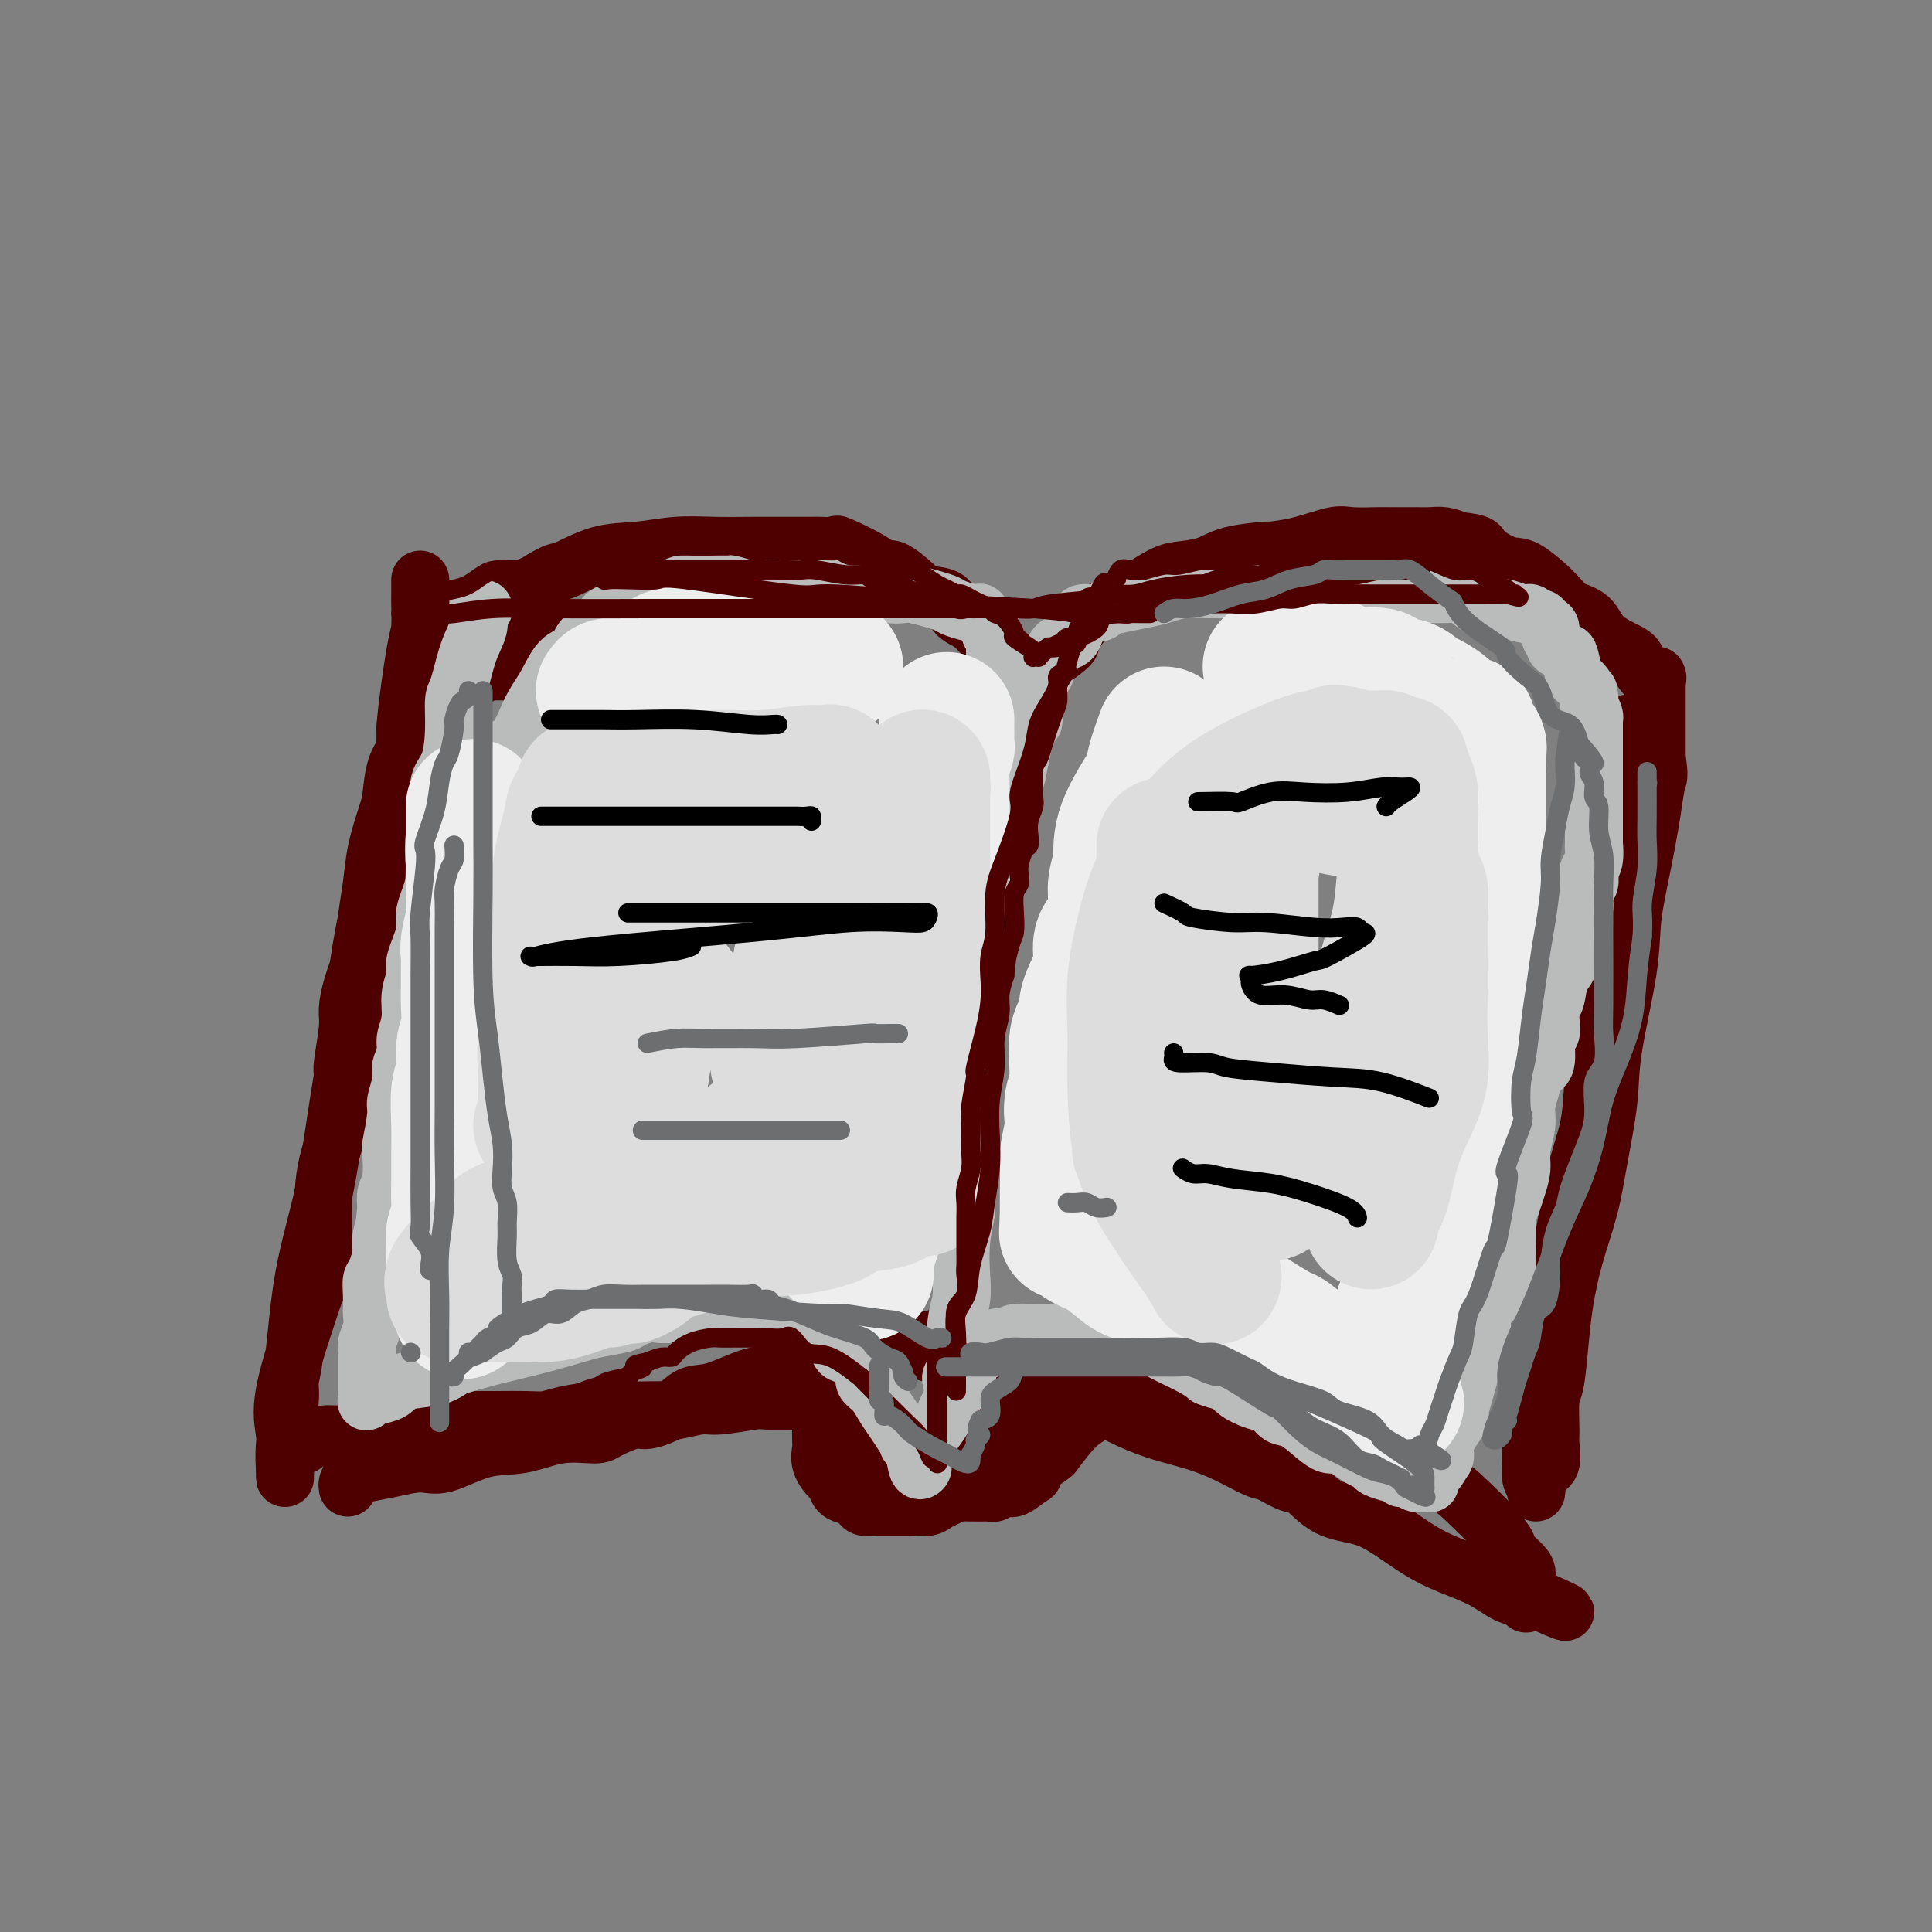 <svg viewBox='0 0 400 400' version='1.1' xmlns='http://www.w3.org/2000/svg' xmlns:xlink='http://www.w3.org/1999/xlink'><rect x="0" y="0" width="400" height="400" fill="#808080" stroke="none"/><g fill='none' stroke='rgb(78,0,0)' stroke-width='12' stroke-linecap='round' stroke-linejoin='round'><path d='M87,120c-0.001,0.219 -0.002,0.437 0,1c0.002,0.563 0.006,1.470 0,2c-0.006,0.530 -0.023,0.684 0,2c0.023,1.316 0.087,3.795 0,5c-0.087,1.205 -0.326,1.138 -1,5c-0.674,3.862 -1.783,11.655 -2,15c-0.217,3.345 0.460,2.242 -1,9c-1.460,6.758 -5.056,21.376 -7,31c-1.944,9.624 -2.236,14.254 -3,20c-0.764,5.746 -1.998,12.607 -3,19c-1.002,6.393 -1.770,12.319 -3,18c-1.230,5.681 -2.922,11.117 -4,17c-1.078,5.883 -1.543,12.214 -2,16c-0.457,3.786 -0.907,5.027 -1,6c-0.093,0.973 0.171,1.677 0,4c-0.171,2.323 -0.778,6.266 -1,9c-0.222,2.734 -0.060,4.261 0,5c0.060,0.739 0.017,0.692 0,1c-0.017,0.308 -0.009,0.972 0,1c0.009,0.028 0.019,-0.578 0,-1c-0.019,-0.422 -0.067,-0.660 0,-2c0.067,-1.340 0.249,-3.784 0,-6c-0.249,-2.216 -0.928,-4.205 0,-9c0.928,-4.795 3.464,-12.398 6,-20'/><path d='M65,268c1.409,-3.402 1.932,-1.905 2,-5c0.068,-3.095 -0.318,-10.780 0,-16c0.318,-5.220 1.339,-7.976 2,-10c0.661,-2.024 0.962,-3.316 1,-4c0.038,-0.684 -0.186,-0.761 0,-2c0.186,-1.239 0.781,-3.640 1,-5c0.219,-1.360 0.063,-1.680 0,-2c-0.063,-0.320 -0.031,-0.639 0,-1c0.031,-0.361 0.063,-0.762 0,-1c-0.063,-0.238 -0.221,-0.313 0,-2c0.221,-1.687 0.820,-4.988 1,-7c0.180,-2.012 -0.058,-2.737 0,-4c0.058,-1.263 0.411,-3.063 1,-5c0.589,-1.937 1.414,-4.010 2,-6c0.586,-1.990 0.934,-3.898 1,-5c0.066,-1.102 -0.151,-1.398 0,-3c0.151,-1.602 0.669,-4.511 1,-7c0.331,-2.489 0.474,-4.557 1,-7c0.526,-2.443 1.433,-5.260 2,-7c0.567,-1.740 0.793,-2.403 1,-4c0.207,-1.597 0.395,-4.130 1,-6c0.605,-1.870 1.626,-3.079 2,-4c0.374,-0.921 0.101,-1.556 0,-2c-0.101,-0.444 -0.029,-0.698 0,-1c0.029,-0.302 0.014,-0.651 0,-1'/><path d='M84,151c1.796,-9.216 0.287,-3.257 0,-1c-0.287,2.257 0.648,0.812 1,0c0.352,-0.812 0.120,-0.991 0,-1c-0.120,-0.009 -0.128,0.150 0,0c0.128,-0.150 0.392,-0.611 1,-1c0.608,-0.389 1.561,-0.706 2,-1c0.439,-0.294 0.366,-0.566 1,-1c0.634,-0.434 1.977,-1.030 3,-2c1.023,-0.970 1.728,-2.312 3,-3c1.272,-0.688 3.111,-0.720 4,-1c0.889,-0.280 0.828,-0.807 1,-1c0.172,-0.193 0.577,-0.052 1,0c0.423,0.052 0.862,0.014 1,0c0.138,-0.014 -0.027,-0.004 1,0c1.027,0.004 3.244,0.001 4,0c0.756,-0.001 0.050,-0.000 0,0c-0.050,0.000 0.557,0.000 1,0c0.443,-0.000 0.721,-0.000 1,0'/><path d='M109,139c2.349,-0.370 1.220,-0.296 1,0c-0.220,0.296 0.467,0.814 1,1c0.533,0.186 0.913,0.039 1,0c0.087,-0.039 -0.117,0.028 0,0c0.117,-0.028 0.555,-0.153 1,0c0.445,0.153 0.897,0.584 1,1c0.103,0.416 -0.144,0.816 0,1c0.144,0.184 0.678,0.152 1,0c0.322,-0.152 0.433,-0.426 0,-1c-0.433,-0.574 -1.409,-1.450 -2,-2c-0.591,-0.550 -0.795,-0.775 -1,-1'/><path d='M112,138c-0.201,-0.787 0.298,-0.754 0,-1c-0.298,-0.246 -1.393,-0.770 -2,-1c-0.607,-0.230 -0.727,-0.167 -1,0c-0.273,0.167 -0.698,0.438 -1,0c-0.302,-0.438 -0.481,-1.586 -1,-2c-0.519,-0.414 -1.377,-0.096 -2,0c-0.623,0.096 -1.011,-0.030 -1,0c0.011,0.030 0.422,0.218 1,0c0.578,-0.218 1.322,-0.841 2,-1c0.678,-0.159 1.288,0.146 2,0c0.712,-0.146 1.526,-0.743 3,-1c1.474,-0.257 3.608,-0.174 4,0c0.392,0.174 -0.957,0.438 0,0c0.957,-0.438 4.219,-1.580 8,-2c3.781,-0.420 8.080,-0.120 10,0c1.920,0.120 1.460,0.060 1,0'/><path d='M135,130c4.990,-0.606 1.966,-0.121 1,0c-0.966,0.121 0.127,-0.121 1,0c0.873,0.121 1.524,0.605 2,1c0.476,0.395 0.775,0.702 1,1c0.225,0.298 0.376,0.588 1,1c0.624,0.412 1.722,0.947 2,1c0.278,0.053 -0.262,-0.375 0,0c0.262,0.375 1.328,1.553 2,2c0.672,0.447 0.950,0.162 1,0c0.050,-0.162 -0.127,-0.201 0,0c0.127,0.201 0.559,0.642 1,1c0.441,0.358 0.892,0.632 1,1c0.108,0.368 -0.126,0.831 0,1c0.126,0.169 0.611,0.046 1,0c0.389,-0.046 0.683,-0.013 1,0c0.317,0.013 0.659,0.007 1,0'/><path d='M151,139c2.711,1.400 1.489,0.400 1,0c-0.489,-0.400 -0.244,-0.200 0,0'/><path d='M101,129c0.014,-0.296 0.029,-0.592 0,-1c-0.029,-0.408 -0.100,-0.930 0,-1c0.100,-0.070 0.373,0.310 1,0c0.627,-0.310 1.610,-1.312 4,-3c2.390,-1.688 6.187,-4.064 8,-5c1.813,-0.936 1.640,-0.433 3,-1c1.360,-0.567 4.252,-2.205 7,-3c2.748,-0.795 5.352,-0.749 8,-1c2.648,-0.251 5.341,-0.799 8,-1c2.659,-0.201 5.283,-0.054 8,0c2.717,0.054 5.527,0.014 8,0c2.473,-0.014 4.608,-0.003 6,0c1.392,0.003 2.042,-0.002 3,0c0.958,0.002 2.224,0.010 3,0c0.776,-0.010 1.062,-0.037 2,0c0.938,0.037 2.529,0.137 3,0c0.471,-0.137 -0.176,-0.511 1,0c1.176,0.511 4.175,1.906 6,3c1.825,1.094 2.474,1.888 3,2c0.526,0.112 0.927,-0.458 2,0c1.073,0.458 2.818,1.942 4,3c1.182,1.058 1.800,1.689 3,2c1.200,0.311 2.983,0.301 4,1c1.017,0.699 1.270,2.107 2,3c0.730,0.893 1.939,1.273 3,2c1.061,0.727 1.975,1.803 3,3c1.025,1.197 2.161,2.517 3,3c0.839,0.483 1.380,0.130 2,1c0.620,0.870 1.320,2.963 2,4c0.680,1.037 1.340,1.019 2,1'/><path d='M213,141c2.857,2.858 1.500,1.504 1,1c-0.500,-0.504 -0.144,-0.160 0,0c0.144,0.160 0.075,0.134 0,0c-0.075,-0.134 -0.155,-0.375 0,-1c0.155,-0.625 0.547,-1.634 2,-3c1.453,-1.366 3.968,-3.090 5,-4c1.032,-0.910 0.581,-1.005 1,-2c0.419,-0.995 1.708,-2.890 3,-4c1.292,-1.110 2.588,-1.435 4,-2c1.412,-0.565 2.940,-1.369 4,-2c1.060,-0.631 1.651,-1.090 3,-2c1.349,-0.910 3.456,-2.272 5,-3c1.544,-0.728 2.525,-0.821 4,-1c1.475,-0.179 3.445,-0.442 5,-1c1.555,-0.558 2.696,-1.411 5,-2c2.304,-0.589 5.773,-0.914 7,-1c1.227,-0.086 0.213,0.068 1,0c0.787,-0.068 3.377,-0.358 6,-1c2.623,-0.642 5.280,-1.636 7,-2c1.720,-0.364 2.505,-0.097 4,0c1.495,0.097 3.702,0.025 5,0c1.298,-0.025 1.688,-0.004 3,0c1.312,0.004 3.548,-0.009 5,0c1.452,0.009 2.122,0.041 3,0c0.878,-0.041 1.965,-0.155 3,0c1.035,0.155 2.017,0.577 3,1'/><path d='M302,112c4.893,0.423 4.124,0.981 5,2c0.876,1.019 3.397,2.498 5,3c1.603,0.502 2.289,0.028 4,1c1.711,0.972 4.448,3.391 6,5c1.552,1.609 1.921,2.407 3,3c1.079,0.593 2.869,0.979 4,2c1.131,1.021 1.603,2.675 3,4c1.397,1.325 3.719,2.321 5,3c1.281,0.679 1.520,1.040 2,2c0.480,0.960 1.200,2.520 2,3c0.800,0.480 1.678,-0.119 2,0c0.322,0.119 0.086,0.956 0,1c-0.086,0.044 -0.023,-0.707 0,-1c0.023,-0.293 0.006,-0.130 0,1c-0.006,1.130 -0.002,3.227 0,5c0.002,1.773 0.000,3.221 0,5c-0.000,1.779 -0.000,3.890 0,6'/><path d='M343,157c0.655,4.002 0.294,4.006 0,5c-0.294,0.994 -0.520,2.976 -1,6c-0.480,3.024 -1.213,7.089 -2,11c-0.787,3.911 -1.629,7.666 -2,11c-0.371,3.334 -0.272,6.246 -1,11c-0.728,4.754 -2.281,11.349 -3,16c-0.719,4.651 -0.602,7.358 -1,11c-0.398,3.642 -1.311,8.220 -2,12c-0.689,3.780 -1.154,6.764 -2,10c-0.846,3.236 -2.073,6.726 -3,10c-0.927,3.274 -1.555,6.334 -2,9c-0.445,2.666 -0.708,4.939 -1,8c-0.292,3.061 -0.612,6.911 -1,9c-0.388,2.089 -0.842,2.417 -1,4c-0.158,1.583 -0.018,4.422 0,6c0.018,1.578 -0.086,1.896 0,3c0.086,1.104 0.363,2.994 0,4c-0.363,1.006 -1.364,1.129 -2,2c-0.636,0.871 -0.906,2.492 -1,3c-0.094,0.508 -0.011,-0.097 0,0c0.011,0.097 -0.050,0.896 0,1c0.050,0.104 0.209,-0.486 0,-1c-0.209,-0.514 -0.788,-0.952 -1,-2c-0.212,-1.048 -0.057,-2.705 0,-4c0.057,-1.295 0.016,-2.227 0,-4c-0.016,-1.773 -0.008,-4.386 0,-7'/><path d='M317,291c-0.388,-3.665 -0.860,-4.327 0,-7c0.860,-2.673 3.050,-7.356 4,-11c0.950,-3.644 0.659,-6.250 1,-9c0.341,-2.750 1.314,-5.645 2,-9c0.686,-3.355 1.087,-7.169 2,-11c0.913,-3.831 2.340,-7.679 3,-11c0.660,-3.321 0.554,-6.116 1,-9c0.446,-2.884 1.443,-5.856 2,-9c0.557,-3.144 0.675,-6.458 1,-9c0.325,-2.542 0.857,-4.312 1,-7c0.143,-2.688 -0.101,-6.293 0,-9c0.101,-2.707 0.549,-4.515 1,-6c0.451,-1.485 0.905,-2.646 1,-4c0.095,-1.354 -0.171,-2.899 0,-4c0.171,-1.101 0.778,-1.756 1,-3c0.222,-1.244 0.060,-3.076 0,-4c-0.060,-0.924 -0.016,-0.940 0,-2c0.016,-1.060 0.004,-3.166 0,-4c-0.004,-0.834 -0.001,-0.398 0,-1c0.001,-0.602 0.000,-2.241 0,-3c-0.000,-0.759 -0.000,-0.636 0,-1c0.000,-0.364 0.000,-1.215 0,-2c-0.000,-0.785 -0.000,-1.503 0,-2c0.000,-0.497 0.000,-0.772 0,-1c-0.000,-0.228 -0.000,-0.407 0,-1c0.000,-0.593 0.000,-1.598 0,-2c-0.000,-0.402 -0.000,-0.201 0,0'/><path d='M72,308c-0.052,-0.334 -0.103,-0.668 0,-1c0.103,-0.332 0.362,-0.660 1,-1c0.638,-0.340 1.655,-0.690 3,-1c1.345,-0.310 3.018,-0.578 5,-1c1.982,-0.422 4.274,-0.996 6,-1c1.726,-0.004 2.886,0.564 5,0c2.114,-0.564 5.182,-2.258 8,-3c2.818,-0.742 5.385,-0.532 8,-1c2.615,-0.468 5.278,-1.613 8,-2c2.722,-0.387 5.501,-0.017 7,0c1.499,0.017 1.716,-0.318 3,-1c1.284,-0.682 3.634,-1.711 5,-2c1.366,-0.289 1.747,0.160 3,0c1.253,-0.160 3.379,-0.930 5,-2c1.621,-1.070 2.735,-2.441 4,-3c1.265,-0.559 2.679,-0.308 5,-1c2.321,-0.692 5.550,-2.328 8,-3c2.450,-0.672 4.120,-0.380 6,-1c1.880,-0.620 3.970,-2.152 6,-3c2.030,-0.848 4.001,-1.012 5,-1c0.999,0.012 1.026,0.199 2,0c0.974,-0.199 2.893,-0.785 4,-1c1.107,-0.215 1.400,-0.058 2,0c0.600,0.058 1.508,0.015 2,0c0.492,-0.015 0.569,-0.004 1,0c0.431,0.004 1.215,0.002 2,0'/><path d='M186,279c17.895,-4.486 5.634,-1.202 1,0c-4.634,1.202 -1.640,0.321 0,0c1.640,-0.321 1.928,-0.082 2,0c0.072,0.082 -0.071,0.007 0,0c0.071,-0.007 0.356,0.054 1,0c0.644,-0.054 1.646,-0.225 2,0c0.354,0.225 0.060,0.844 0,1c-0.060,0.156 0.114,-0.151 1,0c0.886,0.151 2.485,0.762 3,1c0.515,0.238 -0.054,0.105 0,0c0.054,-0.105 0.733,-0.183 1,0c0.267,0.183 0.124,0.625 0,1c-0.124,0.375 -0.229,0.683 0,1c0.229,0.317 0.794,0.645 1,1c0.206,0.355 0.055,0.739 0,1c-0.055,0.261 -0.015,0.399 0,1c0.015,0.601 0.004,1.667 0,2c-0.004,0.333 -0.001,-0.065 0,0c0.001,0.065 0.000,0.595 0,1c-0.000,0.405 -0.000,0.686 0,1c0.000,0.314 0.000,0.661 0,1c-0.000,0.339 -0.000,0.668 0,1c0.000,0.332 0.000,0.666 0,1'/><path d='M198,293c0.311,2.089 0.089,1.311 0,1c-0.089,-0.311 -0.044,-0.156 0,0'/><path d='M170,289c-0.001,1.151 -0.002,2.303 0,3c0.002,0.697 0.007,0.940 0,2c-0.007,1.060 -0.027,2.937 0,4c0.027,1.063 0.099,1.311 0,2c-0.099,0.689 -0.370,1.820 0,3c0.370,1.180 1.381,2.410 2,3c0.619,0.590 0.847,0.540 1,1c0.153,0.460 0.230,1.430 1,2c0.770,0.570 2.232,0.741 3,1c0.768,0.259 0.841,0.605 1,1c0.159,0.395 0.404,0.838 1,1c0.596,0.162 1.544,0.043 2,0c0.456,-0.043 0.419,-0.011 1,0c0.581,0.011 1.780,-0.000 3,0c1.220,0.000 2.462,0.011 3,0c0.538,-0.011 0.371,-0.045 1,0c0.629,0.045 2.055,0.169 3,0c0.945,-0.169 1.408,-0.631 2,-1c0.592,-0.369 1.313,-0.644 2,-1c0.687,-0.356 1.342,-0.794 2,-1c0.658,-0.206 1.320,-0.181 2,-1c0.680,-0.819 1.379,-2.484 2,-3c0.621,-0.516 1.166,0.115 2,0c0.834,-0.115 1.958,-0.976 2,-2c0.042,-1.024 -0.998,-2.212 0,-4c0.998,-1.788 4.033,-4.178 5,-6c0.967,-1.822 -0.132,-3.076 0,-4c0.132,-0.924 1.497,-1.518 2,-2c0.503,-0.482 0.144,-0.852 0,-1c-0.144,-0.148 -0.072,-0.074 0,0'/><path d='M213,286c1.128,-2.592 0.449,-0.571 1,0c0.551,0.571 2.332,-0.309 6,1c3.668,1.309 9.221,4.808 14,7c4.779,2.192 8.782,3.078 12,4c3.218,0.922 5.651,1.879 8,3c2.349,1.121 4.614,2.405 6,3c1.386,0.595 1.892,0.501 3,1c1.108,0.499 2.819,1.592 4,2c1.181,0.408 1.833,0.132 3,1c1.167,0.868 2.847,2.879 5,4c2.153,1.121 4.777,1.353 7,2c2.223,0.647 4.044,1.711 6,3c1.956,1.289 4.047,2.803 6,4c1.953,1.197 3.767,2.077 6,3c2.233,0.923 4.886,1.888 7,3c2.114,1.112 3.690,2.370 5,3c1.310,0.630 2.353,0.631 3,1c0.647,0.369 0.899,1.105 1,1c0.101,-0.105 0.050,-1.053 0,-2'/><path d='M316,330c15.888,6.990 4.106,2.465 0,0c-4.106,-2.465 -0.538,-2.868 0,-4c0.538,-1.132 -1.956,-2.991 -3,-4c-1.044,-1.009 -0.639,-1.168 -1,-2c-0.361,-0.832 -1.487,-2.338 -3,-4c-1.513,-1.662 -3.412,-3.480 -5,-5c-1.588,-1.520 -2.865,-2.741 -5,-4c-2.135,-1.259 -5.127,-2.554 -8,-4c-2.873,-1.446 -5.628,-3.042 -8,-4c-2.372,-0.958 -4.362,-1.279 -7,-2c-2.638,-0.721 -5.924,-1.843 -9,-3c-3.076,-1.157 -5.941,-2.348 -8,-3c-2.059,-0.652 -3.312,-0.763 -5,-1c-1.688,-0.237 -3.812,-0.599 -5,-1c-1.188,-0.401 -1.442,-0.842 -2,-1c-0.558,-0.158 -1.420,-0.032 -2,0c-0.580,0.032 -0.876,-0.030 -1,0c-0.124,0.030 -0.075,0.152 -1,0c-0.925,-0.152 -2.825,-0.577 -4,-1c-1.175,-0.423 -1.624,-0.845 -2,-1c-0.376,-0.155 -0.677,-0.043 -1,0c-0.323,0.043 -0.666,0.015 -1,0c-0.334,-0.015 -0.658,-0.019 -1,0c-0.342,0.019 -0.702,0.061 -1,0c-0.298,-0.061 -0.536,-0.223 -1,0c-0.464,0.223 -1.155,0.833 -2,2c-0.845,1.167 -1.843,2.891 -3,4c-1.157,1.109 -2.473,1.603 -4,3c-1.527,1.397 -3.263,3.699 -5,6'/><path d='M218,301c-3.231,2.659 -3.810,1.808 -4,2c-0.190,0.192 0.009,1.428 0,2c-0.009,0.572 -0.226,0.479 -1,1c-0.774,0.521 -2.104,1.656 -3,2c-0.896,0.344 -1.359,-0.104 -2,0c-0.641,0.104 -1.459,0.760 -2,1c-0.541,0.240 -0.806,0.065 -1,0c-0.194,-0.065 -0.318,-0.021 -1,0c-0.682,0.021 -1.921,0.018 -3,0c-1.079,-0.018 -1.997,-0.050 -3,0c-1.003,0.050 -2.092,0.181 -3,0c-0.908,-0.181 -1.635,-0.676 -3,-1c-1.365,-0.324 -3.367,-0.478 -5,-1c-1.633,-0.522 -2.897,-1.412 -4,-2c-1.103,-0.588 -2.046,-0.875 -3,-2c-0.954,-1.125 -1.920,-3.089 -3,-4c-1.080,-0.911 -2.276,-0.769 -3,-1c-0.724,-0.231 -0.977,-0.836 -1,-1c-0.023,-0.164 0.182,0.112 0,0c-0.182,-0.112 -0.753,-0.611 -1,-1c-0.247,-0.389 -0.171,-0.668 0,-1c0.171,-0.332 0.438,-0.716 0,-1c-0.438,-0.284 -1.581,-0.468 -2,-1c-0.419,-0.532 -0.113,-1.412 0,-2c0.113,-0.588 0.032,-0.882 0,-1c-0.032,-0.118 -0.016,-0.059 0,0'/><path d='M170,290c-1.686,-2.011 -0.900,-0.539 -1,0c-0.100,0.539 -1.086,0.143 -2,0c-0.914,-0.143 -1.757,-0.034 -2,0c-0.243,0.034 0.114,-0.006 -1,0c-1.114,0.006 -3.699,0.058 -5,0c-1.301,-0.058 -1.320,-0.226 -3,0c-1.680,0.226 -5.023,0.845 -7,1c-1.977,0.155 -2.590,-0.155 -4,0c-1.410,0.155 -3.618,0.774 -5,1c-1.382,0.226 -1.938,0.060 -3,0c-1.062,-0.060 -2.629,-0.013 -4,0c-1.371,0.013 -2.544,-0.007 -4,0c-1.456,0.007 -3.195,0.040 -4,0c-0.805,-0.040 -0.677,-0.154 -2,0c-1.323,0.154 -4.099,0.577 -6,1c-1.901,0.423 -2.928,0.845 -4,1c-1.072,0.155 -2.189,0.042 -4,0c-1.811,-0.042 -4.315,-0.012 -6,0c-1.685,0.012 -2.551,0.006 -4,0c-1.449,-0.006 -3.482,-0.013 -5,0c-1.518,0.013 -2.522,0.046 -4,0c-1.478,-0.046 -3.428,-0.171 -5,0c-1.572,0.171 -2.764,0.638 -4,1c-1.236,0.362 -2.516,0.618 -4,1c-1.484,0.382 -3.172,0.891 -5,1c-1.828,0.109 -3.796,-0.181 -5,0c-1.204,0.181 -1.642,0.832 -2,1c-0.358,0.168 -0.635,-0.147 -1,0c-0.365,0.147 -0.819,0.756 -1,1c-0.181,0.244 -0.091,0.122 0,0'/></g>
<g fill='none' stroke='rgb(186,187,187)' stroke-width='12' stroke-linecap='round' stroke-linejoin='round'><path d='M100,126c0.114,0.035 0.228,0.070 0,0c-0.228,-0.070 -0.799,-0.245 -1,0c-0.201,0.245 -0.032,0.909 0,1c0.032,0.091 -0.072,-0.393 0,0c0.072,0.393 0.321,1.663 0,3c-0.321,1.337 -1.212,2.742 -2,5c-0.788,2.258 -1.473,5.369 -2,7c-0.527,1.631 -0.897,1.782 -1,3c-0.103,1.218 0.060,3.503 0,6c-0.060,2.497 -0.342,5.207 -1,7c-0.658,1.793 -1.691,2.668 -2,4c-0.309,1.332 0.105,3.119 0,5c-0.105,1.881 -0.730,3.855 -1,6c-0.270,2.145 -0.185,4.462 0,6c0.185,1.538 0.471,2.298 0,4c-0.471,1.702 -1.700,4.348 -2,6c-0.300,1.652 0.327,2.311 0,4c-0.327,1.689 -1.608,4.409 -2,6c-0.392,1.591 0.106,2.053 0,3c-0.106,0.947 -0.817,2.378 -1,4c-0.183,1.622 0.162,3.433 0,5c-0.162,1.567 -0.832,2.889 -1,4c-0.168,1.111 0.166,2.012 0,3c-0.166,0.988 -0.833,2.062 -1,3c-0.167,0.938 0.165,1.739 0,3c-0.165,1.261 -0.828,2.981 -1,4c-0.172,1.019 0.146,1.336 0,3c-0.146,1.664 -0.757,4.675 -1,6c-0.243,1.325 -0.117,0.963 0,2c0.117,1.037 0.224,3.471 0,5c-0.224,1.529 -0.778,2.151 -1,3c-0.222,0.849 -0.111,1.924 0,3'/><path d='M80,250c-1.638,14.431 -0.232,6.509 0,4c0.232,-2.509 -0.708,0.394 -1,2c-0.292,1.606 0.065,1.916 0,3c-0.065,1.084 -0.554,2.943 -1,4c-0.446,1.057 -0.851,1.311 -1,2c-0.149,0.689 -0.044,1.812 0,3c0.044,1.188 0.026,2.442 0,3c-0.026,0.558 -0.059,0.421 0,1c0.059,0.579 0.212,1.874 0,3c-0.212,1.126 -0.789,2.083 -1,3c-0.211,0.917 -0.057,1.794 0,2c0.057,0.206 0.015,-0.257 0,0c-0.015,0.257 -0.004,1.236 0,2c0.004,0.764 0.001,1.314 0,2c-0.001,0.686 -0.000,1.507 0,2c0.000,0.493 0.000,0.657 0,1c-0.000,0.343 -0.001,0.863 0,1c0.001,0.137 0.005,-0.110 0,0c-0.005,0.110 -0.020,0.578 0,1c0.020,0.422 0.074,0.800 0,1c-0.074,0.200 -0.278,0.223 0,0c0.278,-0.223 1.036,-0.692 2,-1c0.964,-0.308 2.135,-0.454 3,-1c0.865,-0.546 1.425,-1.493 3,-2c1.575,-0.507 4.164,-0.573 6,-1c1.836,-0.427 2.918,-1.213 4,-2'/><path d='M94,283c4.892,-1.515 8.123,-2.304 11,-3c2.877,-0.696 5.399,-1.300 8,-2c2.601,-0.700 5.281,-1.498 7,-2c1.719,-0.502 2.476,-0.709 4,-1c1.524,-0.291 3.815,-0.666 5,-1c1.185,-0.334 1.264,-0.628 2,-1c0.736,-0.372 2.131,-0.821 3,-1c0.869,-0.179 1.213,-0.086 2,0c0.787,0.086 2.017,0.167 3,0c0.983,-0.167 1.720,-0.581 3,-1c1.280,-0.419 3.101,-0.844 5,-1c1.899,-0.156 3.874,-0.041 5,0c1.126,0.041 1.404,0.010 2,0c0.596,-0.010 1.510,0.000 2,0c0.490,-0.000 0.554,-0.011 1,0c0.446,0.011 1.273,0.043 2,0c0.727,-0.043 1.354,-0.162 2,0c0.646,0.162 1.310,0.606 2,1c0.690,0.394 1.407,0.738 2,1c0.593,0.262 1.061,0.442 2,1c0.939,0.558 2.347,1.496 3,2c0.653,0.504 0.551,0.576 1,1c0.449,0.424 1.450,1.202 2,2c0.550,0.798 0.651,1.616 1,2c0.349,0.384 0.947,0.332 2,1c1.053,0.668 2.561,2.055 3,3c0.439,0.945 -0.192,1.449 0,2c0.192,0.551 1.206,1.148 2,2c0.794,0.852 1.368,1.960 2,3c0.632,1.040 1.324,2.011 2,3c0.676,0.989 1.338,1.994 2,3'/><path d='M187,297c2.807,3.860 1.326,2.511 1,2c-0.326,-0.511 0.504,-0.184 1,1c0.496,1.184 0.657,3.226 1,4c0.343,0.774 0.869,0.280 1,0c0.131,-0.280 -0.132,-0.345 0,-1c0.132,-0.655 0.659,-1.901 1,-3c0.341,-1.099 0.496,-2.051 1,-3c0.504,-0.949 1.356,-1.893 2,-3c0.644,-1.107 1.080,-2.375 2,-4c0.920,-1.625 2.326,-3.606 3,-5c0.674,-1.394 0.618,-2.201 1,-3c0.382,-0.799 1.203,-1.591 2,-2c0.797,-0.409 1.569,-0.435 2,-1c0.431,-0.565 0.519,-1.668 1,-2c0.481,-0.332 1.354,0.107 2,0c0.646,-0.107 1.063,-0.761 2,-1c0.937,-0.239 2.392,-0.065 3,0c0.608,0.065 0.367,0.021 1,0c0.633,-0.021 2.140,-0.017 4,0c1.860,0.017 4.074,0.048 5,0c0.926,-0.048 0.566,-0.175 2,0c1.434,0.175 4.663,0.652 7,1c2.337,0.348 3.781,0.568 5,1c1.219,0.432 2.213,1.078 4,2c1.787,0.922 4.368,2.121 6,3c1.632,0.879 2.316,1.440 3,2'/><path d='M250,285c2.849,1.218 3.473,0.764 4,1c0.527,0.236 0.958,1.161 2,2c1.042,0.839 2.694,1.593 4,2c1.306,0.407 2.265,0.467 3,1c0.735,0.533 1.247,1.540 2,2c0.753,0.460 1.748,0.374 3,1c1.252,0.626 2.762,1.964 4,3c1.238,1.036 2.206,1.769 3,2c0.794,0.231 1.415,-0.040 2,0c0.585,0.040 1.134,0.393 2,1c0.866,0.607 2.049,1.469 3,2c0.951,0.531 1.670,0.730 2,1c0.330,0.270 0.270,0.612 1,1c0.730,0.388 2.250,0.821 3,1c0.750,0.179 0.729,0.104 1,0c0.271,-0.104 0.833,-0.238 1,0c0.167,0.238 -0.061,0.848 0,1c0.061,0.152 0.411,-0.155 1,0c0.589,0.155 1.415,0.773 2,1c0.585,0.227 0.927,0.062 1,0c0.073,-0.062 -0.125,-0.020 0,0c0.125,0.020 0.572,0.018 1,0c0.428,-0.018 0.839,-0.052 1,0c0.161,0.052 0.074,0.189 0,0c-0.074,-0.189 -0.135,-0.705 0,-1c0.135,-0.295 0.467,-0.370 1,-1c0.533,-0.630 1.266,-1.815 2,-3'/><path d='M299,302c0.589,-1.156 -0.438,-1.546 0,-3c0.438,-1.454 2.340,-3.971 3,-5c0.660,-1.029 0.076,-0.570 0,-1c-0.076,-0.430 0.355,-1.749 1,-4c0.645,-2.251 1.504,-5.435 2,-7c0.496,-1.565 0.629,-1.511 1,-2c0.371,-0.489 0.979,-1.522 1,-3c0.021,-1.478 -0.544,-3.400 0,-5c0.544,-1.600 2.199,-2.879 3,-4c0.801,-1.121 0.750,-2.085 1,-3c0.250,-0.915 0.802,-1.781 1,-3c0.198,-1.219 0.042,-2.790 0,-4c-0.042,-1.210 0.031,-2.060 0,-3c-0.031,-0.940 -0.167,-1.972 0,-3c0.167,-1.028 0.637,-2.053 1,-3c0.363,-0.947 0.618,-1.817 1,-3c0.382,-1.183 0.890,-2.679 1,-4c0.110,-1.321 -0.179,-2.466 0,-4c0.179,-1.534 0.826,-3.457 1,-5c0.174,-1.543 -0.126,-2.705 0,-4c0.126,-1.295 0.679,-2.723 1,-4c0.321,-1.277 0.412,-2.403 1,-3c0.588,-0.597 1.673,-0.665 2,-2c0.327,-1.335 -0.106,-3.936 0,-5c0.106,-1.064 0.749,-0.591 1,-1c0.251,-0.409 0.109,-1.702 0,-3c-0.109,-1.298 -0.184,-2.602 0,-3c0.184,-0.398 0.627,0.110 1,-1c0.373,-1.110 0.677,-3.837 1,-5c0.323,-1.163 0.664,-0.761 1,-1c0.336,-0.239 0.668,-1.120 1,-2'/><path d='M325,199c1.389,-5.001 0.362,-2.505 0,-2c-0.362,0.505 -0.060,-0.982 0,-2c0.060,-1.018 -0.124,-1.566 0,-2c0.124,-0.434 0.554,-0.753 1,-1c0.446,-0.247 0.908,-0.422 1,-1c0.092,-0.578 -0.185,-1.559 0,-2c0.185,-0.441 0.833,-0.341 1,-1c0.167,-0.659 -0.148,-2.075 0,-3c0.148,-0.925 0.758,-1.357 1,-2c0.242,-0.643 0.118,-1.495 0,-2c-0.118,-0.505 -0.228,-0.663 0,-1c0.228,-0.337 0.793,-0.852 1,-2c0.207,-1.148 0.055,-2.927 0,-3c-0.055,-0.073 -0.015,1.562 0,0c0.015,-1.562 0.004,-6.320 0,-8c-0.004,-1.680 -0.001,-0.281 0,0c0.001,0.281 0.000,-0.557 0,-1c-0.000,-0.443 -0.000,-0.491 0,-1c0.000,-0.509 0.000,-1.479 0,-2c-0.000,-0.521 -0.000,-0.591 0,-1c0.000,-0.409 0.000,-1.156 0,-2c-0.000,-0.844 -0.000,-1.786 0,-2c0.000,-0.214 0.000,0.300 0,0c-0.000,-0.300 -0.000,-1.414 0,-2c0.000,-0.586 0.001,-0.642 0,-1c-0.001,-0.358 -0.003,-1.016 0,-2c0.003,-0.984 0.011,-2.295 0,-3c-0.011,-0.705 -0.041,-0.805 0,-1c0.041,-0.195 0.155,-0.484 0,-1c-0.155,-0.516 -0.577,-1.258 -1,-2'/><path d='M329,146c-0.167,-5.144 -0.086,-2.005 0,-1c0.086,1.005 0.177,-0.123 0,-1c-0.177,-0.877 -0.624,-1.502 -1,-2c-0.376,-0.498 -0.683,-0.868 -1,-1c-0.317,-0.132 -0.644,-0.024 -1,-1c-0.356,-0.976 -0.740,-3.034 -1,-4c-0.260,-0.966 -0.394,-0.840 -1,-1c-0.606,-0.160 -1.682,-0.606 -2,-1c-0.318,-0.394 0.122,-0.737 0,-1c-0.122,-0.263 -0.806,-0.448 -1,-1c-0.194,-0.552 0.103,-1.472 0,-2c-0.103,-0.528 -0.606,-0.663 -1,-1c-0.394,-0.337 -0.680,-0.875 -1,-1c-0.320,-0.125 -0.675,0.164 -1,0c-0.325,-0.164 -0.619,-0.780 -1,-1c-0.381,-0.220 -0.850,-0.045 -1,0c-0.150,0.045 0.018,-0.039 0,0c-0.018,0.039 -0.221,0.200 -1,0c-0.779,-0.200 -2.133,-0.761 -3,-1c-0.867,-0.239 -1.247,-0.155 -2,0c-0.753,0.155 -1.878,0.381 -3,0c-1.122,-0.381 -2.240,-1.370 -3,-2c-0.760,-0.630 -1.160,-0.900 -2,-1c-0.840,-0.100 -2.118,-0.031 -3,0c-0.882,0.031 -1.368,0.022 -2,0c-0.632,-0.022 -1.411,-0.059 -2,0c-0.589,0.059 -0.989,0.212 -2,0c-1.011,-0.212 -2.632,-0.789 -4,-1c-1.368,-0.211 -2.484,-0.057 -4,0c-1.516,0.057 -3.433,0.016 -5,0c-1.567,-0.016 -2.783,-0.008 -4,0'/><path d='M276,122c-7.926,-0.928 -6.240,-0.248 -7,0c-0.760,0.248 -3.967,0.066 -6,0c-2.033,-0.066 -2.893,-0.015 -4,0c-1.107,0.015 -2.461,-0.007 -4,0c-1.539,0.007 -3.262,0.043 -5,0c-1.738,-0.043 -3.491,-0.167 -5,0c-1.509,0.167 -2.773,0.623 -4,1c-1.227,0.377 -2.416,0.674 -4,1c-1.584,0.326 -3.562,0.681 -5,1c-1.438,0.319 -2.335,0.604 -3,1c-0.665,0.396 -1.098,0.904 -2,1c-0.902,0.096 -2.272,-0.221 -3,0c-0.728,0.221 -0.813,0.978 -1,2c-0.187,1.022 -0.474,2.309 -1,3c-0.526,0.691 -1.289,0.787 -2,1c-0.711,0.213 -1.369,0.543 -2,2c-0.631,1.457 -1.234,4.040 -2,5c-0.766,0.960 -1.695,0.299 -2,2c-0.305,1.701 0.015,5.766 0,7c-0.015,1.234 -0.367,-0.364 -1,1c-0.633,1.364 -1.549,5.688 -2,8c-0.451,2.312 -0.436,2.611 -1,4c-0.564,1.389 -1.707,3.870 -2,6c-0.293,2.130 0.264,3.911 0,6c-0.264,2.089 -1.349,4.485 -2,7c-0.651,2.515 -0.867,5.149 -1,8c-0.133,2.851 -0.182,5.919 -1,9c-0.818,3.081 -2.405,6.176 -3,9c-0.595,2.824 -0.199,5.376 0,8c0.199,2.624 0.200,5.321 0,8c-0.200,2.679 -0.600,5.339 -1,8'/><path d='M200,231c-1.233,10.621 -0.317,5.673 0,6c0.317,0.327 0.033,5.927 0,9c-0.033,3.073 0.183,3.618 0,5c-0.183,1.382 -0.767,3.599 -1,6c-0.233,2.401 -0.115,4.984 0,7c0.115,2.016 0.228,3.465 0,5c-0.228,1.535 -0.797,3.156 -1,5c-0.203,1.844 -0.040,3.909 0,5c0.040,1.091 -0.042,1.207 0,2c0.042,0.793 0.207,2.264 0,3c-0.207,0.736 -0.787,0.737 -1,1c-0.213,0.263 -0.061,0.790 0,1c0.061,0.210 0.030,0.105 0,0'/><path d='M206,142c0.000,-0.324 0.000,-0.649 0,-1c-0.000,-0.351 -0.000,-0.729 0,-1c0.000,-0.271 0.000,-0.436 0,-1c-0.000,-0.564 -0.000,-1.527 0,-2c0.000,-0.473 0.001,-0.456 0,-1c-0.001,-0.544 -0.004,-1.650 0,-2c0.004,-0.350 0.016,0.056 0,0c-0.016,-0.056 -0.060,-0.573 0,-1c0.060,-0.427 0.222,-0.763 0,-1c-0.222,-0.237 -0.830,-0.374 -1,-1c-0.170,-0.626 0.099,-1.740 0,-2c-0.099,-0.260 -0.564,0.334 -1,0c-0.436,-0.334 -0.842,-1.595 -1,-2c-0.158,-0.405 -0.066,0.045 -1,0c-0.934,-0.045 -2.893,-0.587 -4,-1c-1.107,-0.413 -1.362,-0.698 -2,-1c-0.638,-0.302 -1.659,-0.619 -3,-1c-1.341,-0.381 -3.000,-0.824 -4,-1c-1.000,-0.176 -1.339,-0.086 -2,0c-0.661,0.086 -1.644,0.167 -3,0c-1.356,-0.167 -3.086,-0.581 -4,-1c-0.914,-0.419 -1.014,-0.844 -2,-1c-0.986,-0.156 -2.858,-0.042 -4,0c-1.142,0.042 -1.552,0.011 -2,0c-0.448,-0.011 -0.932,-0.003 -2,0c-1.068,0.003 -2.719,0.001 -4,0c-1.281,-0.001 -2.191,-0.000 -3,0c-0.809,0.000 -1.516,0.000 -2,0c-0.484,-0.000 -0.746,-0.000 -1,0c-0.254,0.000 -0.501,0.000 -1,0c-0.499,-0.000 -1.249,-0.000 -2,0'/><path d='M157,121c-7.235,-0.928 -2.323,-0.249 -1,0c1.323,0.249 -0.943,0.067 -2,0c-1.057,-0.067 -0.906,-0.018 -1,0c-0.094,0.018 -0.434,0.005 -1,0c-0.566,-0.005 -1.359,-0.002 -2,0c-0.641,0.002 -1.131,0.003 -2,0c-0.869,-0.003 -2.119,-0.011 -3,0c-0.881,0.011 -1.394,0.042 -2,0c-0.606,-0.042 -1.304,-0.157 -2,0c-0.696,0.157 -1.391,0.586 -2,1c-0.609,0.414 -1.133,0.814 -2,1c-0.867,0.186 -2.078,0.159 -3,0c-0.922,-0.159 -1.555,-0.450 -2,0c-0.445,0.450 -0.700,1.640 -1,2c-0.300,0.360 -0.644,-0.112 -1,0c-0.356,0.112 -0.723,0.807 -1,1c-0.277,0.193 -0.462,-0.115 -1,0c-0.538,0.115 -1.427,0.654 -2,1c-0.573,0.346 -0.828,0.499 -1,1c-0.172,0.501 -0.262,1.351 -1,2c-0.738,0.649 -2.126,1.098 -3,2c-0.874,0.902 -1.234,2.259 -2,3c-0.766,0.741 -1.940,0.868 -3,2c-1.060,1.132 -2.008,3.270 -3,5c-0.992,1.730 -2.029,3.051 -3,5c-0.971,1.949 -1.877,4.525 -3,6c-1.123,1.475 -2.464,1.850 -3,2c-0.536,0.150 -0.268,0.075 0,0'/></g>
<g fill='none' stroke='rgb(238,238,238)' stroke-width='28' stroke-linecap='round' stroke-linejoin='round'><path d='M98,167c-0.000,0.180 -0.000,0.360 0,1c0.000,0.640 0.001,1.741 0,3c-0.001,1.259 -0.004,2.675 0,4c0.004,1.325 0.015,2.558 0,4c-0.015,1.442 -0.057,3.095 0,5c0.057,1.905 0.211,4.064 0,6c-0.211,1.936 -0.789,3.650 -1,5c-0.211,1.350 -0.055,2.335 0,3c0.055,0.665 0.011,1.008 0,2c-0.011,0.992 0.012,2.632 0,4c-0.012,1.368 -0.060,2.463 0,4c0.060,1.537 0.226,3.515 0,5c-0.226,1.485 -0.845,2.476 -1,4c-0.155,1.524 0.155,3.582 0,5c-0.155,1.418 -0.774,2.195 -1,4c-0.226,1.805 -0.060,4.637 0,7c0.060,2.363 0.012,4.256 0,6c-0.012,1.744 0.011,3.339 0,5c-0.011,1.661 -0.055,3.390 0,5c0.055,1.610 0.211,3.102 0,4c-0.211,0.898 -0.789,1.201 -1,2c-0.211,0.799 -0.056,2.094 0,3c0.056,0.906 0.014,1.424 0,2c-0.014,0.576 -0.001,1.210 0,2c0.001,0.790 -0.010,1.738 0,2c0.010,0.262 0.041,-0.160 0,0c-0.041,0.160 -0.155,0.903 0,1c0.155,0.097 0.577,-0.451 1,-1'/><path d='M95,264c0.088,14.973 1.809,3.907 3,-1c1.191,-4.907 1.851,-3.655 3,-4c1.149,-0.345 2.786,-2.289 4,-3c1.214,-0.711 2.006,-0.191 4,-1c1.994,-0.809 5.190,-2.949 8,-4c2.810,-1.051 5.233,-1.014 7,-1c1.767,0.014 2.877,0.004 4,0c1.123,-0.004 2.259,-0.001 4,0c1.741,0.001 4.086,-0.000 6,0c1.914,0.000 3.398,0.002 5,0c1.602,-0.002 3.323,-0.009 5,0c1.677,0.009 3.310,0.034 5,0c1.690,-0.034 3.436,-0.129 5,0c1.564,0.129 2.947,0.480 4,1c1.053,0.520 1.775,1.209 3,2c1.225,0.791 2.954,1.685 4,2c1.046,0.315 1.411,0.053 2,0c0.589,-0.053 1.404,0.104 2,1c0.596,0.896 0.972,2.531 1,3c0.028,0.469 -0.294,-0.228 0,0c0.294,0.228 1.202,1.381 2,2c0.798,0.619 1.484,0.705 2,1c0.516,0.295 0.862,0.799 1,1c0.138,0.201 0.069,0.101 0,0'/><path d='M179,263c0.818,1.209 -0.136,0.730 0,-1c0.136,-1.730 1.364,-4.711 2,-7c0.636,-2.289 0.681,-3.887 1,-5c0.319,-1.113 0.913,-1.740 1,-3c0.087,-1.260 -0.331,-3.151 0,-5c0.331,-1.849 1.412,-3.654 2,-5c0.588,-1.346 0.681,-2.231 1,-3c0.319,-0.769 0.862,-1.422 1,-3c0.138,-1.578 -0.131,-4.080 0,-6c0.131,-1.920 0.661,-3.259 1,-5c0.339,-1.741 0.487,-3.884 1,-7c0.513,-3.116 1.392,-7.203 2,-10c0.608,-2.797 0.947,-4.302 1,-6c0.053,-1.698 -0.179,-3.588 0,-6c0.179,-2.412 0.770,-5.345 1,-7c0.230,-1.655 0.100,-2.032 0,-3c-0.100,-0.968 -0.171,-2.527 0,-4c0.171,-1.473 0.582,-2.859 1,-4c0.418,-1.141 0.843,-2.037 1,-3c0.157,-0.963 0.046,-1.992 0,-3c-0.046,-1.008 -0.026,-1.996 0,-3c0.026,-1.004 0.060,-2.026 0,-3c-0.060,-0.974 -0.212,-1.901 0,-3c0.212,-1.099 0.789,-2.370 1,-3c0.211,-0.630 0.057,-0.617 0,-1c-0.057,-0.383 -0.015,-1.161 0,-2c0.015,-0.839 0.004,-1.740 0,-2c-0.004,-0.260 -0.001,0.122 0,0c0.001,-0.122 0.000,-0.749 0,-1c-0.000,-0.251 -0.000,-0.125 0,0'/><path d='M241,152c-0.837,2.310 -1.673,4.619 -2,6c-0.327,1.381 -0.144,1.832 0,2c0.144,0.168 0.249,0.052 -1,2c-1.249,1.948 -3.853,5.961 -5,9c-1.147,3.039 -0.837,5.106 -1,7c-0.163,1.894 -0.800,3.616 -1,5c-0.200,1.384 0.036,2.430 0,4c-0.036,1.570 -0.343,3.663 -1,5c-0.657,1.337 -1.662,1.919 -2,3c-0.338,1.081 -0.007,2.662 0,4c0.007,1.338 -0.309,2.433 -1,4c-0.691,1.567 -1.758,3.604 -2,5c-0.242,1.396 0.341,2.150 0,3c-0.341,0.850 -1.607,1.796 -2,4c-0.393,2.204 0.087,5.665 0,8c-0.087,2.335 -0.741,3.543 -1,5c-0.259,1.457 -0.122,3.161 0,4c0.122,0.839 0.229,0.811 0,2c-0.229,1.189 -0.793,3.593 -1,5c-0.207,1.407 -0.055,1.816 0,3c0.055,1.184 0.015,3.143 0,4c-0.015,0.857 -0.004,0.611 0,1c0.004,0.389 0.001,1.414 0,2c-0.001,0.586 -0.000,0.735 0,1c0.000,0.265 0.000,0.647 0,1c-0.000,0.353 -0.000,0.676 0,1'/><path d='M221,252c-0.312,5.908 -0.093,2.178 0,1c0.093,-1.178 0.061,0.197 0,1c-0.061,0.803 -0.152,1.033 0,1c0.152,-0.033 0.545,-0.330 1,0c0.455,0.330 0.971,1.287 2,2c1.029,0.713 2.570,1.182 4,2c1.430,0.818 2.748,1.984 4,3c1.252,1.016 2.438,1.882 4,2c1.562,0.118 3.502,-0.512 5,0c1.498,0.512 2.556,2.165 4,3c1.444,0.835 3.276,0.851 4,1c0.724,0.149 0.341,0.429 1,1c0.659,0.571 2.359,1.432 4,2c1.641,0.568 3.223,0.842 4,1c0.777,0.158 0.749,0.198 2,1c1.251,0.802 3.779,2.364 5,3c1.221,0.636 1.133,0.344 2,1c0.867,0.656 2.690,2.259 4,3c1.310,0.741 2.109,0.619 3,1c0.891,0.381 1.874,1.265 3,2c1.126,0.735 2.396,1.321 3,2c0.604,0.679 0.543,1.450 1,2c0.457,0.550 1.431,0.879 2,1c0.569,0.121 0.734,0.035 1,0c0.266,-0.035 0.633,-0.017 1,0'/><path d='M285,288c8.162,4.240 2.066,1.840 0,0c-2.066,-1.840 -0.103,-3.120 1,-4c1.103,-0.880 1.345,-1.361 2,-3c0.655,-1.639 1.724,-4.438 2,-6c0.276,-1.562 -0.239,-1.887 0,-3c0.239,-1.113 1.234,-3.014 2,-5c0.766,-1.986 1.305,-4.058 2,-6c0.695,-1.942 1.547,-3.754 2,-6c0.453,-2.246 0.507,-4.928 1,-8c0.493,-3.072 1.423,-6.536 2,-9c0.577,-2.464 0.800,-3.929 1,-6c0.200,-2.071 0.377,-4.748 1,-7c0.623,-2.252 1.691,-4.078 2,-6c0.309,-1.922 -0.142,-3.938 0,-6c0.142,-2.062 0.875,-4.168 1,-6c0.125,-1.832 -0.359,-3.389 0,-5c0.359,-1.611 1.560,-3.276 2,-5c0.440,-1.724 0.118,-3.507 0,-5c-0.118,-1.493 -0.032,-2.697 0,-4c0.032,-1.303 0.008,-2.704 0,-4c-0.008,-1.296 -0.002,-2.485 0,-4c0.002,-1.515 0.001,-3.354 0,-4c-0.001,-0.646 -0.000,-0.099 0,-1c0.000,-0.901 0.000,-3.249 0,-4c-0.000,-0.751 -0.000,0.094 0,0c0.000,-0.094 0.000,-1.127 0,-2c-0.000,-0.873 -0.000,-1.585 0,-2c0.000,-0.415 0.000,-0.534 0,-1c-0.000,-0.466 -0.000,-1.279 0,-2c0.000,-0.721 0.000,-1.349 0,-2c-0.000,-0.651 -0.000,-1.326 0,-2'/><path d='M306,160c0.463,-9.547 0.121,-3.916 0,-2c-0.121,1.916 -0.022,0.116 0,-1c0.022,-1.116 -0.032,-1.546 0,-2c0.032,-0.454 0.150,-0.930 0,-1c-0.150,-0.070 -0.568,0.266 -1,0c-0.432,-0.266 -0.877,-1.135 -1,-2c-0.123,-0.865 0.076,-1.727 0,-2c-0.076,-0.273 -0.428,0.045 -1,0c-0.572,-0.045 -1.363,-0.451 -2,-1c-0.637,-0.549 -1.119,-1.241 -2,-2c-0.881,-0.759 -2.159,-1.584 -3,-2c-0.841,-0.416 -1.245,-0.424 -2,-1c-0.755,-0.576 -1.863,-1.722 -3,-2c-1.137,-0.278 -2.305,0.310 -3,0c-0.695,-0.310 -0.916,-1.519 -2,-2c-1.084,-0.481 -3.030,-0.234 -4,0c-0.970,0.234 -0.966,0.455 -2,0c-1.034,-0.455 -3.108,-1.586 -4,-2c-0.892,-0.414 -0.602,-0.111 -1,0c-0.398,0.111 -1.483,0.030 -2,0c-0.517,-0.030 -0.464,-0.008 -1,0c-0.536,0.008 -1.659,0.002 -3,0c-1.341,-0.002 -2.899,-0.001 -4,0c-1.101,0.001 -1.743,0.000 -2,0c-0.257,-0.000 -0.128,-0.000 0,0'/><path d='M173,138c-0.333,-0.453 -0.666,-0.906 -1,-1c-0.334,-0.094 -0.668,0.171 -2,0c-1.332,-0.171 -3.662,-0.778 -5,-1c-1.338,-0.222 -1.684,-0.059 -3,0c-1.316,0.059 -3.601,0.016 -5,0c-1.399,-0.016 -1.911,-0.003 -3,0c-1.089,0.003 -2.754,-0.003 -4,0c-1.246,0.003 -2.073,0.015 -3,0c-0.927,-0.015 -1.953,-0.058 -3,0c-1.047,0.058 -2.115,0.216 -3,0c-0.885,-0.216 -1.589,-0.805 -3,0c-1.411,0.805 -3.531,3.004 -5,4c-1.469,0.996 -2.288,0.789 -3,1c-0.712,0.211 -1.317,0.842 -2,1c-0.683,0.158 -1.445,-0.155 -2,0c-0.555,0.155 -0.903,0.780 -1,1c-0.097,0.220 0.059,0.035 0,0c-0.059,-0.035 -0.332,0.079 1,0c1.332,-0.079 4.268,-0.350 6,-1c1.732,-0.650 2.258,-1.679 3,-2c0.742,-0.321 1.700,0.068 4,0c2.300,-0.068 5.943,-0.591 8,-1c2.057,-0.409 2.529,-0.705 3,-1'/><path d='M150,138c4.000,-0.667 2.000,-0.333 0,0'/></g>
<g fill='none' stroke='rgb(221,221,221)' stroke-width='28' stroke-linecap='round' stroke-linejoin='round'><path d='M132,190c-0.834,0.335 -1.668,0.670 -2,1c-0.332,0.330 -0.163,0.656 -1,2c-0.837,1.344 -2.682,3.705 -4,6c-1.318,2.295 -2.111,4.525 -3,7c-0.889,2.475 -1.875,5.194 -3,8c-1.125,2.806 -2.389,5.698 -3,8c-0.611,2.302 -0.570,4.013 -1,6c-0.430,1.987 -1.330,4.249 -2,5c-0.670,0.751 -1.109,-0.011 -1,0c0.109,0.011 0.768,0.795 1,0c0.232,-0.795 0.038,-3.167 0,-5c-0.038,-1.833 0.079,-3.126 0,-5c-0.079,-1.874 -0.354,-4.329 0,-9c0.354,-4.671 1.336,-11.560 2,-16c0.664,-4.440 1.008,-6.433 1,-9c-0.008,-2.567 -0.370,-5.710 0,-9c0.370,-3.290 1.472,-6.727 2,-9c0.528,-2.273 0.482,-3.383 1,-4c0.518,-0.617 1.601,-0.740 2,-1c0.399,-0.260 0.113,-0.658 0,-1c-0.113,-0.342 -0.052,-0.627 0,-1c0.052,-0.373 0.096,-0.832 0,-1c-0.096,-0.168 -0.334,-0.045 0,0c0.334,0.045 1.238,0.013 2,0c0.762,-0.013 1.381,-0.006 2,0'/><path d='M125,163c1.914,-0.576 3.698,-0.015 6,0c2.302,0.015 5.121,-0.517 8,-1c2.879,-0.483 5.819,-0.916 9,-1c3.181,-0.084 6.604,0.181 10,0c3.396,-0.181 6.766,-0.808 9,-1c2.234,-0.192 3.331,0.050 4,0c0.669,-0.050 0.911,-0.393 1,0c0.089,0.393 0.026,1.521 0,2c-0.026,0.479 -0.014,0.309 0,1c0.014,0.691 0.031,2.241 0,3c-0.031,0.759 -0.110,0.725 0,2c0.110,1.275 0.409,3.858 0,6c-0.409,2.142 -1.527,3.843 -2,6c-0.473,2.157 -0.302,4.771 -1,8c-0.698,3.229 -2.264,7.074 -3,10c-0.736,2.926 -0.643,4.933 -1,7c-0.357,2.067 -1.165,4.196 -2,6c-0.835,1.804 -1.696,3.285 -2,5c-0.304,1.715 -0.051,3.666 0,4c0.051,0.334 -0.102,-0.949 0,-2c0.102,-1.051 0.458,-1.872 1,-3c0.542,-1.128 1.271,-2.564 2,-4'/><path d='M164,211c0.824,-2.798 1.384,-5.292 2,-8c0.616,-2.708 1.290,-5.628 2,-10c0.710,-4.372 1.458,-10.194 2,-14c0.542,-3.806 0.878,-5.594 1,-7c0.122,-1.406 0.029,-2.429 0,-3c-0.029,-0.571 0.007,-0.689 0,-1c-0.007,-0.311 -0.058,-0.814 0,-1c0.058,-0.186 0.224,-0.054 0,0c-0.224,0.054 -0.836,0.030 -1,0c-0.164,-0.030 0.122,-0.065 -1,0c-1.122,0.065 -3.652,0.230 -4,0c-0.348,-0.230 1.487,-0.856 -1,1c-2.487,1.856 -9.297,6.194 -12,8c-2.703,1.806 -1.299,1.079 -4,3c-2.701,1.921 -9.508,6.491 -13,10c-3.492,3.509 -3.668,5.958 -5,8c-1.332,2.042 -3.821,3.679 -5,6c-1.179,2.321 -1.048,5.328 -1,8c0.048,2.672 0.012,5.010 0,7c-0.012,1.990 0.001,3.632 0,6c-0.001,2.368 -0.016,5.462 0,8c0.016,2.538 0.062,4.522 1,6c0.938,1.478 2.768,2.451 4,3c1.232,0.549 1.866,0.673 3,1c1.134,0.327 2.766,0.857 4,1c1.234,0.143 2.068,-0.101 4,0c1.932,0.101 4.963,0.546 7,0c2.037,-0.546 3.082,-2.085 5,-4c1.918,-1.915 4.709,-4.208 7,-6c2.291,-1.792 4.083,-3.083 6,-6c1.917,-2.917 3.958,-7.458 6,-12'/><path d='M171,215c1.000,-2.000 0.500,-1.000 0,0'/><path d='M241,175c0.012,1.227 0.025,2.454 0,3c-0.025,0.546 -0.087,0.411 0,2c0.087,1.589 0.325,4.902 0,8c-0.325,3.098 -1.211,5.980 -2,10c-0.789,4.020 -1.479,9.176 -2,13c-0.521,3.824 -0.872,6.316 -1,9c-0.128,2.684 -0.034,5.560 0,8c0.034,2.440 0.009,4.443 0,6c-0.009,1.557 -0.001,2.669 0,3c0.001,0.331 -0.007,-0.119 0,0c0.007,0.119 0.027,0.805 0,1c-0.027,0.195 -0.101,-0.102 0,-1c0.101,-0.898 0.378,-2.395 1,-4c0.622,-1.605 1.590,-3.316 3,-7c1.410,-3.684 3.264,-9.339 5,-14c1.736,-4.661 3.355,-8.327 5,-12c1.645,-3.673 3.316,-7.354 5,-11c1.684,-3.646 3.379,-7.259 4,-9c0.621,-1.741 0.166,-1.610 0,-2c-0.166,-0.390 -0.045,-1.301 0,-1c0.045,0.301 0.012,1.814 0,3c-0.012,1.186 -0.003,2.046 0,2c0.003,-0.046 0.001,-0.999 0,1c-0.001,1.999 -0.000,6.948 0,11c0.000,4.052 0.000,7.206 0,11c-0.000,3.794 -0.000,8.227 0,12c0.000,3.773 0.000,6.887 0,10'/><path d='M259,227c-0.090,9.547 -0.314,8.416 0,10c0.314,1.584 1.166,5.884 2,8c0.834,2.116 1.652,2.049 2,2c0.348,-0.049 0.227,-0.078 0,0c-0.227,0.078 -0.562,0.264 0,0c0.562,-0.264 2.019,-0.979 3,-2c0.981,-1.021 1.484,-2.347 3,-5c1.516,-2.653 4.045,-6.634 6,-10c1.955,-3.366 3.336,-6.116 5,-10c1.664,-3.884 3.613,-8.902 5,-13c1.387,-4.098 2.214,-7.277 3,-10c0.786,-2.723 1.531,-4.991 2,-8c0.469,-3.009 0.662,-6.759 1,-9c0.338,-2.241 0.819,-2.974 1,-5c0.181,-2.026 0.060,-5.344 0,-7c-0.060,-1.656 -0.058,-1.649 0,-2c0.058,-0.351 0.173,-1.060 0,-2c-0.173,-0.940 -0.633,-2.112 -1,-3c-0.367,-0.888 -0.639,-1.491 -1,-2c-0.361,-0.509 -0.809,-0.925 -1,-1c-0.191,-0.075 -0.123,0.191 -1,0c-0.877,-0.191 -2.699,-0.838 -4,-1c-1.301,-0.162 -2.081,0.161 -3,0c-0.919,-0.161 -1.978,-0.806 -3,-1c-1.022,-0.194 -2.006,0.063 -2,0c0.006,-0.063 1.002,-0.447 0,0c-1.002,0.447 -4.001,1.723 -7,3'/><path d='M269,159c-1.394,0.874 -0.378,1.560 0,2c0.378,0.440 0.119,0.632 0,1c-0.119,0.368 -0.097,0.910 0,1c0.097,0.090 0.269,-0.271 1,0c0.731,0.271 2.020,1.174 3,2c0.980,0.826 1.652,1.576 3,2c1.348,0.424 3.373,0.524 5,1c1.627,0.476 2.855,1.328 4,2c1.145,0.672 2.205,1.162 3,2c0.795,0.838 1.323,2.023 2,3c0.677,0.977 1.502,1.745 2,3c0.498,1.255 0.670,2.997 1,4c0.330,1.003 0.820,1.269 1,2c0.180,0.731 0.051,1.929 0,5c-0.051,3.071 -0.022,8.016 0,11c0.022,2.984 0.038,4.006 0,6c-0.038,1.994 -0.131,4.960 0,8c0.131,3.040 0.487,6.153 0,9c-0.487,2.847 -1.815,5.428 -3,8c-1.185,2.572 -2.226,5.134 -3,8c-0.774,2.866 -1.280,6.036 -2,8c-0.720,1.964 -1.656,2.721 -2,4c-0.344,1.279 -0.098,3.080 0,1c0.098,-2.080 0.049,-8.040 0,-14'/><path d='M284,238c0.253,-3.202 0.884,-4.708 1,-6c0.116,-1.292 -0.284,-2.370 0,-5c0.284,-2.630 1.253,-6.812 2,-11c0.747,-4.188 1.272,-8.384 2,-12c0.728,-3.616 1.659,-6.654 2,-11c0.341,-4.346 0.093,-10.000 0,-14c-0.093,-4.000 -0.029,-6.345 0,-8c0.029,-1.655 0.024,-2.619 0,-4c-0.024,-1.381 -0.066,-3.178 0,-4c0.066,-0.822 0.239,-0.669 0,-1c-0.239,-0.331 -0.890,-1.146 -1,-2c-0.110,-0.854 0.322,-1.746 0,-2c-0.322,-0.254 -1.398,0.129 -2,0c-0.602,-0.129 -0.730,-0.770 -1,-1c-0.270,-0.230 -0.680,-0.047 -2,0c-1.320,0.047 -3.548,-0.041 -5,0c-1.452,0.041 -2.127,0.209 -3,0c-0.873,-0.209 -1.945,-0.797 -5,0c-3.055,0.797 -8.092,2.977 -12,5c-3.908,2.023 -6.687,3.888 -9,6c-2.313,2.112 -4.161,4.472 -6,7c-1.839,2.528 -3.670,5.223 -5,8c-1.330,2.777 -2.158,5.636 -3,9c-0.842,3.364 -1.696,7.231 -2,11c-0.304,3.769 -0.057,7.438 0,11c0.057,3.562 -0.076,7.017 0,11c0.076,3.983 0.360,8.496 1,12c0.640,3.504 1.635,6.001 4,10c2.365,3.999 6.098,9.500 8,12c1.902,2.500 1.972,2.000 2,2c0.028,-0.000 0.014,0.500 0,1'/><path d='M250,262c2.333,4.167 1.167,2.083 0,0'/><path d='M140,205c-0.499,0.438 -0.999,0.875 -1,1c-0.001,0.125 0.495,-0.063 0,1c-0.495,1.063 -1.983,3.376 -3,5c-1.017,1.624 -1.564,2.560 -2,4c-0.436,1.440 -0.759,3.383 -1,5c-0.241,1.617 -0.398,2.909 -1,4c-0.602,1.091 -1.650,1.980 -2,3c-0.350,1.020 -0.003,2.172 0,3c0.003,0.828 -0.337,1.333 -1,2c-0.663,0.667 -1.649,1.498 -2,2c-0.351,0.502 -0.066,0.676 0,1c0.066,0.324 -0.086,0.797 0,1c0.086,0.203 0.409,0.136 1,0c0.591,-0.136 1.449,-0.342 4,0c2.551,0.342 6.795,1.230 11,2c4.205,0.770 8.370,1.422 13,2c4.630,0.578 9.723,1.082 14,2c4.277,0.918 7.736,2.249 10,3c2.264,0.751 3.333,0.922 4,1c0.667,0.078 0.932,0.062 1,0c0.068,-0.062 -0.060,-0.168 0,0c0.060,0.168 0.310,0.612 0,1c-0.310,0.388 -1.178,0.719 -3,1c-1.822,0.281 -4.596,0.512 -6,1c-1.404,0.488 -1.437,1.233 -3,2c-1.563,0.767 -4.656,1.556 -8,2c-3.344,0.444 -6.939,0.543 -10,1c-3.061,0.457 -5.589,1.274 -8,2c-2.411,0.726 -4.706,1.363 -7,2'/><path d='M140,259c-7.993,2.416 -5.977,2.455 -6,3c-0.023,0.545 -2.086,1.594 -3,2c-0.914,0.406 -0.680,0.168 -1,0c-0.320,-0.168 -1.193,-0.266 -2,0c-0.807,0.266 -1.549,0.894 -2,1c-0.451,0.106 -0.613,-0.311 -2,0c-1.387,0.311 -4.000,1.351 -6,2c-2.000,0.649 -3.387,0.906 -5,1c-1.613,0.094 -3.451,0.025 -5,0c-1.549,-0.025 -2.807,-0.007 -4,0c-1.193,0.007 -2.320,0.002 -3,0c-0.680,-0.002 -0.913,-0.002 -2,0c-1.087,0.002 -3.027,0.008 -4,0c-0.973,-0.008 -0.977,-0.028 -1,0c-0.023,0.028 -0.065,0.103 0,0c0.065,-0.103 0.235,-0.383 0,-1c-0.235,-0.617 -0.877,-1.570 0,-3c0.877,-1.430 3.271,-3.336 5,-5c1.729,-1.664 2.792,-3.085 4,-4c1.208,-0.915 2.560,-1.325 4,-2c1.440,-0.675 2.968,-1.617 7,-3c4.032,-1.383 10.567,-3.208 15,-4c4.433,-0.792 6.763,-0.551 9,-1c2.237,-0.449 4.381,-1.587 6,-2c1.619,-0.413 2.712,-0.100 4,0c1.288,0.100 2.770,-0.011 4,0c1.230,0.011 2.209,0.146 3,0c0.791,-0.146 1.396,-0.573 2,-1'/><path d='M157,242c7.168,-1.182 3.589,-0.137 3,0c-0.589,0.137 1.811,-0.634 3,-1c1.189,-0.366 1.166,-0.327 2,-1c0.834,-0.673 2.524,-2.058 4,-3c1.476,-0.942 2.736,-1.439 4,-3c1.264,-1.561 2.531,-4.184 4,-6c1.469,-1.816 3.139,-2.825 4,-4c0.861,-1.175 0.912,-2.518 1,-4c0.088,-1.482 0.213,-3.105 1,-5c0.787,-1.895 2.235,-4.062 3,-8c0.765,-3.938 0.845,-9.648 1,-12c0.155,-2.352 0.385,-1.348 1,-4c0.615,-2.652 1.615,-8.961 2,-12c0.385,-3.039 0.156,-2.806 0,-4c-0.156,-1.194 -0.238,-3.813 0,-6c0.238,-2.187 0.796,-3.940 1,-5c0.204,-1.060 0.055,-1.426 0,-2c-0.055,-0.574 -0.015,-1.357 0,-1c0.015,0.357 0.004,1.855 0,3c-0.004,1.145 -0.001,1.939 0,2c0.001,0.061 0.000,-0.611 0,1c-0.000,1.611 -0.000,5.503 0,9c0.000,3.497 0.000,6.597 0,12c-0.000,5.403 -0.000,13.108 0,18c0.000,4.892 0.000,6.969 0,10c-0.000,3.031 -0.000,7.015 0,11'/><path d='M191,227c0.000,11.719 0.000,8.016 0,8c0.000,-0.016 0.000,3.656 0,6c0.000,2.344 0.000,3.362 0,4c0.000,0.638 0.000,0.897 0,1c0.000,0.103 0.000,0.052 0,0'/><path d='M191,246c0.000,0.000 0.100,0.100 0.1,0.1'/></g>
<g fill='none' stroke='rgb(0,0,0)' stroke-width='4' stroke-linecap='round' stroke-linejoin='round'><path d='M114,149c0.275,-0.000 0.550,-0.000 1,0c0.450,0.000 1.076,0.000 1,0c-0.076,-0.000 -0.854,-0.001 0,0c0.854,0.001 3.340,0.004 5,0c1.660,-0.004 2.494,-0.015 4,0c1.506,0.015 3.686,0.057 7,0c3.314,-0.057 7.764,-0.211 12,0c4.236,0.211 8.259,0.789 11,1c2.741,0.211 4.199,0.057 5,0c0.801,-0.057 0.943,-0.016 1,0c0.057,0.016 0.028,0.008 0,0'/><path d='M112,169c1.493,0.000 2.986,0.000 4,0c1.014,-0.000 1.548,-0.000 4,0c2.452,0.000 6.821,0.000 10,0c3.179,-0.000 5.167,-0.001 11,0c5.833,0.001 15.510,0.004 20,0c4.490,-0.004 3.791,-0.015 4,0c0.209,0.015 1.324,0.056 2,0c0.676,-0.056 0.913,-0.207 1,0c0.087,0.207 0.025,0.774 0,1c-0.025,0.226 -0.012,0.113 0,0'/><path d='M130,189c0.517,0.000 1.034,0.000 2,0c0.966,-0.000 2.382,-0.001 7,0c4.618,0.001 12.439,0.003 19,0c6.561,-0.003 11.861,-0.011 17,0c5.139,0.011 10.116,0.042 13,0c2.884,-0.042 3.675,-0.156 4,0c0.325,0.156 0.183,0.583 0,1c-0.183,0.417 -0.405,0.825 -1,1c-0.595,0.175 -1.561,0.117 -4,0c-2.439,-0.117 -6.352,-0.294 -11,0c-4.648,0.294 -10.033,1.060 -20,2c-9.967,0.940 -24.518,2.056 -33,3c-8.482,0.944 -10.895,1.717 -12,2c-1.105,0.283 -0.903,0.076 -1,0c-0.097,-0.076 -0.493,-0.020 0,0c0.493,0.020 1.875,0.002 2,0c0.125,-0.002 -1.006,0.010 0,0c1.006,-0.010 4.151,-0.041 7,0c2.849,0.041 5.403,0.155 9,0c3.597,-0.155 8.238,-0.580 11,-1c2.762,-0.420 3.646,-0.834 4,-1c0.354,-0.166 0.177,-0.083 0,0'/><path d='M248,166c2.873,-0.060 5.747,-0.120 7,0c1.253,0.120 0.887,0.421 2,0c1.113,-0.421 3.705,-1.563 6,-2c2.295,-0.437 4.293,-0.170 7,0c2.707,0.170 6.122,0.244 9,0c2.878,-0.244 5.220,-0.805 7,-1c1.780,-0.195 2.999,-0.024 4,0c1.001,0.024 1.785,-0.099 2,0c0.215,0.099 -0.138,0.418 -1,1c-0.862,0.582 -2.232,1.426 -3,2c-0.768,0.574 -0.934,0.878 -1,1c-0.066,0.122 -0.033,0.061 0,0'/><path d='M241,187c1.669,0.765 3.337,1.529 4,2c0.663,0.471 0.319,0.648 2,1c1.681,0.352 5.386,0.878 8,1c2.614,0.122 4.138,-0.160 7,0c2.862,0.160 7.061,0.761 10,1c2.939,0.239 4.619,0.117 6,0c1.381,-0.117 2.463,-0.229 3,0c0.537,0.229 0.530,0.800 1,1c0.470,0.200 1.417,0.029 0,1c-1.417,0.971 -5.199,3.082 -7,4c-1.801,0.918 -1.621,0.642 -3,1c-1.379,0.358 -4.318,1.352 -7,2c-2.682,0.648 -5.107,0.952 -6,1c-0.893,0.048 -0.253,-0.160 0,0c0.253,0.160 0.119,0.688 0,1c-0.119,0.312 -0.224,0.408 0,1c0.224,0.592 0.775,1.679 2,2c1.225,0.321 3.124,-0.124 5,0c1.876,0.124 3.730,0.817 5,1c1.270,0.183 1.957,-0.143 3,0c1.043,0.143 2.441,0.755 3,1c0.559,0.245 0.280,0.122 0,0'/><path d='M243,218c0.050,0.303 0.099,0.606 0,1c-0.099,0.394 -0.347,0.880 1,1c1.347,0.120 4.287,-0.125 6,0c1.713,0.125 2.198,0.619 4,1c1.802,0.381 4.922,0.649 9,1c4.078,0.351 9.114,0.785 13,1c3.886,0.215 6.623,0.212 10,1c3.377,0.788 7.393,2.368 9,3c1.607,0.632 0.803,0.316 0,0'/><path d='M245,242c-0.162,-0.120 -0.324,-0.240 0,0c0.324,0.240 1.135,0.840 2,1c0.865,0.160 1.783,-0.120 3,0c1.217,0.120 2.732,0.638 5,1c2.268,0.362 5.287,0.567 8,1c2.713,0.433 5.119,1.096 8,2c2.881,0.904 6.237,2.051 8,3c1.763,0.949 1.932,1.700 2,2c0.068,0.300 0.034,0.150 0,0'/></g>
<g fill='none' stroke='rgb(78,0,0)' stroke-width='4' stroke-linecap='round' stroke-linejoin='round'><path d='M221,139c-0.891,0.293 -1.782,0.586 -2,1c-0.218,0.414 0.236,0.949 0,2c-0.236,1.051 -1.164,2.617 -2,4c-0.836,1.383 -1.581,2.585 -2,4c-0.419,1.415 -0.514,3.045 -1,5c-0.486,1.955 -1.364,4.234 -2,6c-0.636,1.766 -1.031,3.017 -1,4c0.031,0.983 0.488,1.696 0,4c-0.488,2.304 -1.921,6.199 -3,9c-1.079,2.801 -1.805,4.509 -2,7c-0.195,2.491 0.142,5.764 0,8c-0.142,2.236 -0.764,3.434 -1,5c-0.236,1.566 -0.087,3.500 0,5c0.087,1.500 0.110,2.565 0,4c-0.110,1.435 -0.355,3.239 -1,6c-0.645,2.761 -1.690,6.479 -2,8c-0.310,1.521 0.114,0.846 0,2c-0.114,1.154 -0.766,4.136 -1,6c-0.234,1.864 -0.049,2.610 0,4c0.049,1.390 -0.040,3.425 0,5c0.040,1.575 0.207,2.689 0,4c-0.207,1.311 -0.787,2.819 -1,4c-0.213,1.181 -0.057,2.036 0,3c0.057,0.964 0.015,2.038 0,3c-0.015,0.962 -0.002,1.811 0,3c0.002,1.189 -0.007,2.718 0,4c0.007,1.282 0.029,2.316 0,3c-0.029,0.684 -0.111,1.018 0,2c0.111,0.982 0.414,2.610 0,4c-0.414,1.390 -1.547,2.540 -2,4c-0.453,1.460 -0.227,3.230 0,5'/><path d='M198,277c-1.238,14.876 -0.332,6.066 0,3c0.332,-3.066 0.089,-0.388 0,1c-0.089,1.388 -0.024,1.487 0,2c0.024,0.513 0.006,1.441 0,2c-0.006,0.559 -0.002,0.749 0,1c0.002,0.251 0.000,0.564 0,1c-0.000,0.436 -0.000,0.995 0,1c0.000,0.005 0.001,-0.545 0,-1c-0.001,-0.455 -0.002,-0.815 0,-1c0.002,-0.185 0.008,-0.196 0,-1c-0.008,-0.804 -0.028,-2.400 0,-4c0.028,-1.600 0.105,-3.203 0,-5c-0.105,-1.797 -0.393,-3.787 0,-5c0.393,-1.213 1.468,-1.648 2,-3c0.532,-1.352 0.521,-3.619 1,-6c0.479,-2.381 1.448,-4.875 2,-7c0.552,-2.125 0.688,-3.879 1,-6c0.312,-2.121 0.801,-4.607 1,-7c0.199,-2.393 0.110,-4.692 0,-7c-0.110,-2.308 -0.240,-4.627 0,-7c0.240,-2.373 0.852,-4.802 1,-7c0.148,-2.198 -0.166,-4.167 0,-6c0.166,-1.833 0.814,-3.532 1,-5c0.186,-1.468 -0.090,-2.705 0,-4c0.090,-1.295 0.545,-2.647 1,-4'/><path d='M208,202c1.502,-13.528 0.258,-5.347 0,-3c-0.258,2.347 0.471,-1.138 1,-3c0.529,-1.862 0.860,-2.099 1,-3c0.140,-0.901 0.089,-2.467 0,-4c-0.089,-1.533 -0.217,-3.034 0,-4c0.217,-0.966 0.780,-1.396 1,-2c0.220,-0.604 0.098,-1.383 0,-2c-0.098,-0.617 -0.171,-1.074 0,-2c0.171,-0.926 0.585,-2.321 1,-3c0.415,-0.679 0.829,-0.642 1,-1c0.171,-0.358 0.099,-1.110 0,-2c-0.099,-0.890 -0.223,-1.919 0,-3c0.223,-1.081 0.795,-2.215 1,-3c0.205,-0.785 0.043,-1.221 0,-2c-0.043,-0.779 0.033,-1.900 0,-3c-0.033,-1.100 -0.177,-2.181 0,-3c0.177,-0.819 0.673,-1.378 1,-2c0.327,-0.622 0.483,-1.307 1,-3c0.517,-1.693 1.396,-4.396 2,-6c0.604,-1.604 0.935,-2.111 1,-3c0.065,-0.889 -0.136,-2.160 0,-3c0.136,-0.840 0.610,-1.250 1,-2c0.390,-0.750 0.695,-1.839 1,-3c0.305,-1.161 0.610,-2.395 1,-3c0.390,-0.605 0.865,-0.582 1,-1c0.135,-0.418 -0.069,-1.278 0,-2c0.069,-0.722 0.411,-1.307 1,-2c0.589,-0.693 1.426,-1.495 2,-2c0.574,-0.505 0.885,-0.713 1,-1c0.115,-0.287 0.033,-0.653 0,-1c-0.033,-0.347 -0.016,-0.673 0,-1'/><path d='M227,124c2.340,-5.737 1.690,-2.581 2,-2c0.310,0.581 1.579,-1.414 2,-2c0.421,-0.586 -0.006,0.236 0,0c0.006,-0.236 0.446,-1.531 1,-2c0.554,-0.469 1.224,-0.110 2,0c0.776,0.110 1.659,-0.027 2,0c0.341,0.027 0.140,0.218 1,0c0.860,-0.218 2.779,-0.847 4,-1c1.221,-0.153 1.743,0.169 3,0c1.257,-0.169 3.251,-0.830 5,-1c1.749,-0.170 3.255,0.151 5,0c1.745,-0.151 3.730,-0.772 6,-1c2.270,-0.228 4.824,-0.061 7,0c2.176,0.061 3.972,0.016 6,0c2.028,-0.016 4.287,-0.004 6,0c1.713,0.004 2.882,-0.000 4,0c1.118,0.000 2.187,0.004 3,0c0.813,-0.004 1.370,-0.017 2,0c0.630,0.017 1.334,0.065 2,0c0.666,-0.065 1.294,-0.242 2,0c0.706,0.242 1.492,0.904 2,1c0.508,0.096 0.739,-0.374 2,0c1.261,0.374 3.551,1.591 5,2c1.449,0.409 2.058,0.008 3,0c0.942,-0.008 2.216,0.376 3,1c0.784,0.624 1.076,1.488 2,2c0.924,0.512 2.480,0.673 3,1c0.520,0.327 0.005,0.820 0,1c-0.005,0.180 0.499,0.049 1,0c0.501,-0.049 1.000,-0.014 1,0c-0.000,0.014 -0.500,0.007 -1,0'/><path d='M313,123c3.329,1.238 0.153,0.332 -1,0c-1.153,-0.332 -0.283,-0.089 0,0c0.283,0.089 -0.021,0.024 -1,0c-0.979,-0.024 -2.632,-0.006 -4,0c-1.368,0.006 -2.452,0.002 -4,0c-1.548,-0.002 -3.561,-0.001 -5,0c-1.439,0.001 -2.303,0.000 -4,0c-1.697,-0.000 -4.228,-0.001 -6,0c-1.772,0.001 -2.785,0.004 -4,0c-1.215,-0.004 -2.630,-0.016 -4,0c-1.370,0.016 -2.694,0.061 -4,0c-1.306,-0.061 -2.596,-0.226 -4,0c-1.404,0.226 -2.924,0.845 -4,1c-1.076,0.155 -1.709,-0.154 -3,0c-1.291,0.154 -3.242,0.772 -5,1c-1.758,0.228 -3.324,0.065 -5,0c-1.676,-0.065 -3.461,-0.031 -5,0c-1.539,0.031 -2.832,0.061 -4,0c-1.168,-0.061 -2.211,-0.212 -3,0c-0.789,0.212 -1.324,0.788 -2,1c-0.676,0.212 -1.493,0.061 -2,0c-0.507,-0.061 -0.704,-0.031 -1,0c-0.296,0.031 -0.689,0.063 -1,0c-0.311,-0.063 -0.539,-0.222 -1,0c-0.461,0.222 -1.156,0.824 -2,1c-0.844,0.176 -1.837,-0.073 -3,0c-1.163,0.073 -2.497,0.467 -3,1c-0.503,0.533 -0.176,1.205 -1,2c-0.824,0.795 -2.799,1.714 -4,2c-1.201,0.286 -1.629,-0.061 -2,0c-0.371,0.061 -0.686,0.531 -1,1'/><path d='M220,133c-3.737,1.461 -1.580,1.113 -1,1c0.580,-0.113 -0.418,0.008 -1,0c-0.582,-0.008 -0.748,-0.146 -1,0c-0.252,0.146 -0.589,0.576 -1,1c-0.411,0.424 -0.894,0.842 -1,1c-0.106,0.158 0.167,0.054 0,0c-0.167,-0.054 -0.775,-0.060 -1,0c-0.225,0.060 -0.069,0.187 0,0c0.069,-0.187 0.051,-0.688 0,-1c-0.051,-0.312 -0.136,-0.437 -1,-1c-0.864,-0.563 -2.507,-1.565 -3,-2c-0.493,-0.435 0.163,-0.302 0,-1c-0.163,-0.698 -1.146,-2.228 -2,-3c-0.854,-0.772 -1.581,-0.785 -2,-1c-0.419,-0.215 -0.531,-0.631 -1,-1c-0.469,-0.369 -1.295,-0.691 -2,-1c-0.705,-0.309 -1.290,-0.607 -2,-1c-0.710,-0.393 -1.545,-0.882 -2,-1c-0.455,-0.118 -0.530,0.137 -1,0c-0.470,-0.137 -1.336,-0.664 -2,-1c-0.664,-0.336 -1.126,-0.482 -2,-1c-0.874,-0.518 -2.158,-1.409 -3,-2c-0.842,-0.591 -1.240,-0.883 -2,-1c-0.760,-0.117 -1.880,-0.058 -3,0'/><path d='M186,118c-3.463,-1.134 -2.620,0.032 -3,0c-0.380,-0.032 -1.985,-1.262 -3,-2c-1.015,-0.738 -1.442,-0.982 -2,-1c-0.558,-0.018 -1.248,0.191 -2,0c-0.752,-0.191 -1.565,-0.783 -2,-1c-0.435,-0.217 -0.490,-0.058 -1,0c-0.510,0.058 -1.475,0.016 -2,0c-0.525,-0.016 -0.610,-0.004 -1,0c-0.390,0.004 -1.086,0.002 -2,0c-0.914,-0.002 -2.045,-0.004 -3,0c-0.955,0.004 -1.732,0.015 -3,0c-1.268,-0.015 -3.027,-0.057 -4,0c-0.973,0.057 -1.162,0.211 -2,0c-0.838,-0.211 -2.327,-0.789 -4,-1c-1.673,-0.211 -3.532,-0.057 -5,0c-1.468,0.057 -2.547,0.015 -3,0c-0.453,-0.015 -0.281,-0.004 -1,0c-0.719,0.004 -2.328,0.001 -3,0c-0.672,-0.001 -0.408,-0.000 -1,0c-0.592,0.000 -2.042,-0.000 -3,0c-0.958,0.000 -1.426,0.000 -2,0c-0.574,-0.000 -1.254,-0.001 -2,0c-0.746,0.001 -1.556,0.005 -2,0c-0.444,-0.005 -0.520,-0.017 -1,0c-0.480,0.017 -1.362,0.064 -2,0c-0.638,-0.064 -1.030,-0.238 -2,0c-0.970,0.238 -2.518,0.889 -4,1c-1.482,0.111 -2.899,-0.316 -4,0c-1.101,0.316 -1.886,1.376 -3,2c-1.114,0.624 -2.557,0.812 -4,1'/><path d='M110,117c-2.796,0.854 -2.285,0.988 -3,1c-0.715,0.012 -2.657,-0.100 -4,0c-1.343,0.100 -2.089,0.411 -3,1c-0.911,0.589 -1.987,1.454 -3,2c-1.013,0.546 -1.963,0.772 -3,1c-1.037,0.228 -2.161,0.457 -3,1c-0.839,0.543 -1.392,1.399 -2,2c-0.608,0.601 -1.269,0.946 -2,1c-0.731,0.054 -1.531,-0.181 -2,0c-0.469,0.181 -0.607,0.780 -1,1c-0.393,0.220 -1.042,0.060 -1,0c0.042,-0.060 0.775,-0.020 1,0c0.225,0.020 -0.059,0.019 1,0c1.059,-0.019 3.460,-0.058 5,0c1.540,0.058 2.219,0.212 4,0c1.781,-0.212 4.663,-0.789 8,-1c3.337,-0.211 7.128,-0.057 13,0c5.872,0.057 13.824,0.015 19,0c5.176,-0.015 7.576,-0.004 11,0c3.424,0.004 7.870,0.001 11,0c3.130,-0.001 4.942,-0.000 7,0c2.058,0.000 4.362,0.000 6,0c1.638,-0.000 2.611,-0.000 4,0c1.389,0.000 3.195,0.000 5,0'/><path d='M178,126c14.927,0.000 5.744,0.000 4,0c-1.744,-0.000 3.952,-0.001 7,0c3.048,0.001 3.450,0.004 6,0c2.550,-0.004 7.250,-0.015 11,0c3.750,0.015 6.550,0.057 8,0c1.450,-0.057 1.551,-0.211 3,0c1.449,0.211 4.248,0.789 6,1c1.752,0.211 2.458,0.057 3,0c0.542,-0.057 0.918,-0.015 1,0c0.082,0.015 -0.132,0.004 0,0c0.132,-0.004 0.609,-0.001 1,0c0.391,0.001 0.695,0.000 1,0c0.305,-0.000 0.610,0.001 1,0c0.390,-0.001 0.866,-0.003 1,0c0.134,0.003 -0.073,0.012 0,0c0.073,-0.012 0.427,-0.045 1,0c0.573,0.045 1.364,0.166 2,0c0.636,-0.166 1.116,-0.621 2,-1c0.884,-0.379 2.170,-0.682 3,-1c0.830,-0.318 1.204,-0.649 2,-1c0.796,-0.351 2.015,-0.720 3,-1c0.985,-0.280 1.735,-0.471 3,-1c1.265,-0.529 3.045,-1.396 5,-2c1.955,-0.604 4.085,-0.946 6,-1c1.915,-0.054 3.617,0.182 4,0c0.383,-0.182 -0.551,-0.780 1,-1c1.551,-0.220 5.586,-0.063 8,0c2.414,0.063 3.207,0.031 4,0'/><path d='M275,118c4.095,-0.309 2.831,-0.083 3,0c0.169,0.083 1.771,0.022 3,0c1.229,-0.022 2.087,-0.006 3,0c0.913,0.006 1.882,0.002 3,0c1.118,-0.002 2.383,-0.000 3,0c0.617,0.000 0.584,-0.001 1,0c0.416,0.001 1.279,0.003 2,0c0.721,-0.003 1.299,-0.012 1,0c-0.299,0.012 -1.476,0.045 -3,0c-1.524,-0.045 -3.395,-0.170 -5,0c-1.605,0.170 -2.944,0.633 -5,1c-2.056,0.367 -4.829,0.637 -8,1c-3.171,0.363 -6.739,0.819 -10,1c-3.261,0.181 -6.216,0.087 -9,0c-2.784,-0.087 -5.396,-0.168 -8,0c-2.604,0.168 -5.201,0.584 -7,1c-1.799,0.416 -2.800,0.833 -4,1c-1.200,0.167 -2.600,0.083 -4,0'/><path d='M231,123c-10.004,0.956 -4.013,0.845 -4,1c0.013,0.155 -5.953,0.578 -9,1c-3.047,0.422 -3.174,0.845 -4,1c-0.826,0.155 -2.349,0.041 -4,0c-1.651,-0.041 -3.430,-0.011 -4,0c-0.570,0.011 0.069,0.003 0,0c-0.069,-0.003 -0.845,-0.001 -1,0c-0.155,0.001 0.310,-0.000 0,0c-0.310,0.000 -1.394,0.002 -2,0c-0.606,-0.002 -0.732,-0.007 -1,0c-0.268,0.007 -0.678,0.027 -1,0c-0.322,-0.027 -0.556,-0.101 -1,0c-0.444,0.101 -1.099,0.378 -2,0c-0.901,-0.378 -2.049,-1.410 -3,-2c-0.951,-0.590 -1.706,-0.736 -3,-1c-1.294,-0.264 -3.127,-0.644 -4,-1c-0.873,-0.356 -0.786,-0.688 -2,-1c-1.214,-0.312 -3.729,-0.606 -5,-1c-1.271,-0.394 -1.298,-0.890 -2,-1c-0.702,-0.110 -2.078,0.167 -4,0c-1.922,-0.167 -4.390,-0.777 -6,-1c-1.610,-0.223 -2.362,-0.060 -3,0c-0.638,0.060 -1.161,0.016 -3,0c-1.839,-0.016 -4.993,-0.004 -7,0c-2.007,0.004 -2.866,0.001 -5,0c-2.134,-0.001 -5.541,-0.000 -8,0c-2.459,0.000 -3.970,0.000 -6,0c-2.030,-0.000 -4.580,-0.000 -6,0c-1.420,0.000 -1.710,0.000 -2,0'/><path d='M129,118c-6.808,0.243 -3.829,0.849 -3,1c0.829,0.151 -0.491,-0.155 -1,0c-0.509,0.155 -0.205,0.770 0,1c0.205,0.230 0.313,0.073 1,0c0.687,-0.073 1.953,-0.064 4,0c2.047,0.064 4.874,0.182 6,0c1.126,-0.182 0.550,-0.663 6,0c5.450,0.663 16.924,2.468 22,3c5.076,0.532 3.754,-0.211 9,0c5.246,0.211 17.061,1.377 25,2c7.939,0.623 12.001,0.703 16,1c3.999,0.297 7.933,0.812 11,1c3.067,0.188 5.265,0.050 7,0c1.735,-0.050 3.005,-0.014 4,0c0.995,0.014 1.713,0.004 2,0c0.287,-0.004 0.144,-0.002 0,0'/><path d='M188,280c0.333,-0.000 0.666,-0.000 1,0c0.334,0.000 0.668,0.000 1,0c0.332,-0.000 0.663,-0.001 1,0c0.337,0.001 0.679,0.004 1,0c0.321,-0.004 0.622,-0.017 1,0c0.378,0.017 0.833,0.062 1,0c0.167,-0.062 0.045,-0.231 0,0c-0.045,0.231 -0.012,0.864 0,1c0.012,0.136 0.003,-0.223 0,0c-0.003,0.223 -0.001,1.027 0,2c0.001,0.973 0.000,2.114 0,3c-0.000,0.886 -0.000,1.516 0,2c0.000,0.484 0.000,0.822 0,2c-0.000,1.178 -0.000,3.197 0,4c0.000,0.803 0.000,0.391 0,1c-0.000,0.609 -0.000,2.241 0,3c0.000,0.759 0.000,0.645 0,1c-0.000,0.355 -0.000,1.177 0,2'/><path d='M194,301c0.052,3.455 0.183,1.592 0,1c-0.183,-0.592 -0.678,0.088 -1,0c-0.322,-0.088 -0.470,-0.944 -1,-2c-0.530,-1.056 -1.442,-2.312 -2,-3c-0.558,-0.688 -0.761,-0.808 -3,-3c-2.239,-2.192 -6.515,-6.455 -8,-8c-1.485,-1.545 -0.179,-0.372 -1,-1c-0.821,-0.628 -3.771,-3.058 -6,-4c-2.229,-0.942 -3.739,-0.396 -5,-1c-1.261,-0.604 -2.273,-2.358 -3,-3c-0.727,-0.642 -1.168,-0.172 -2,0c-0.832,0.172 -2.056,0.046 -3,0c-0.944,-0.046 -1.608,-0.012 -2,0c-0.392,0.012 -0.512,0.003 -1,0c-0.488,-0.003 -1.344,0.001 -2,0c-0.656,-0.001 -1.111,-0.008 -2,0c-0.889,0.008 -2.212,0.030 -3,0c-0.788,-0.030 -1.039,-0.114 -2,0c-0.961,0.114 -2.630,0.426 -4,1c-1.370,0.574 -2.439,1.412 -3,2c-0.561,0.588 -0.612,0.928 -1,1c-0.388,0.072 -1.111,-0.122 -2,0c-0.889,0.122 -1.945,0.561 -3,1'/><path d='M134,282c-4.747,0.952 -1.613,0.833 -1,1c0.613,0.167 -1.294,0.621 -2,1c-0.706,0.379 -0.212,0.683 -1,1c-0.788,0.317 -2.857,0.648 -4,1c-1.143,0.352 -1.358,0.724 -2,1c-0.642,0.276 -1.710,0.454 -3,1c-1.290,0.546 -2.802,1.459 -4,2c-1.198,0.541 -2.082,0.709 -3,1c-0.918,0.291 -1.871,0.704 -3,1c-1.129,0.296 -2.433,0.475 -4,1c-1.567,0.525 -3.395,1.397 -5,2c-1.605,0.603 -2.986,0.936 -4,1c-1.014,0.064 -1.660,-0.140 -3,0c-1.340,0.140 -3.374,0.626 -5,1c-1.626,0.374 -2.843,0.636 -4,1c-1.157,0.364 -2.255,0.830 -3,1c-0.745,0.170 -1.138,0.046 -2,0c-0.862,-0.046 -2.194,-0.012 -3,0c-0.806,0.012 -1.088,0.004 -1,0c0.088,-0.004 0.544,-0.002 1,0'/><path d='M78,299c-3.240,0.734 0.659,0.569 3,0c2.341,-0.569 3.122,-1.543 4,-2c0.878,-0.457 1.852,-0.399 6,-1c4.148,-0.601 11.471,-1.862 17,-3c5.529,-1.138 9.265,-2.155 14,-3c4.735,-0.845 10.468,-1.519 15,-2c4.532,-0.481 7.864,-0.768 11,-1c3.136,-0.232 6.075,-0.409 9,-1c2.925,-0.591 5.836,-1.598 7,-2c1.164,-0.402 0.582,-0.201 0,0'/></g>
<g fill='none' stroke='rgb(109,110,112)' stroke-width='4' stroke-linecap='round' stroke-linejoin='round'><path d='M188,286c-0.417,-0.294 -0.834,-0.589 -1,-1c-0.166,-0.411 -0.079,-0.939 0,-1c0.079,-0.061 0.152,0.346 0,0c-0.152,-0.346 -0.529,-1.444 -1,-2c-0.471,-0.556 -1.037,-0.572 -2,-1c-0.963,-0.428 -2.323,-1.270 -3,-2c-0.677,-0.730 -0.672,-1.347 -2,-2c-1.328,-0.653 -3.990,-1.342 -6,-2c-2.010,-0.658 -3.368,-1.286 -5,-2c-1.632,-0.714 -3.537,-1.516 -5,-2c-1.463,-0.484 -2.484,-0.652 -3,-1c-0.516,-0.348 -0.529,-0.878 -1,-1c-0.471,-0.122 -1.402,0.163 -2,0c-0.598,-0.163 -0.862,-0.776 -1,-1c-0.138,-0.224 -0.149,-0.060 -1,0c-0.851,0.060 -2.540,0.016 -4,0c-1.460,-0.016 -2.690,-0.004 -4,0c-1.310,0.004 -2.700,0.000 -4,0c-1.300,-0.000 -2.511,0.003 -4,0c-1.489,-0.003 -3.255,-0.013 -5,0c-1.745,0.013 -3.467,0.050 -5,0c-1.533,-0.050 -2.875,-0.187 -4,0c-1.125,0.187 -2.033,0.698 -3,1c-0.967,0.302 -1.992,0.394 -3,1c-1.008,0.606 -1.999,1.724 -3,2c-1.001,0.276 -2.011,-0.292 -3,0c-0.989,0.292 -1.959,1.443 -3,2c-1.041,0.557 -2.155,0.520 -3,1c-0.845,0.480 -1.420,1.475 -2,2c-0.580,0.525 -1.166,0.578 -2,1c-0.834,0.422 -1.917,1.211 -3,2'/><path d='M100,280c-4.443,1.973 -3.050,0.907 -3,1c0.050,0.093 -1.244,1.345 -2,2c-0.756,0.655 -0.973,0.711 -1,1c-0.027,0.289 0.137,0.809 0,1c-0.137,0.191 -0.575,0.051 -1,0c-0.425,-0.051 -0.836,-0.015 -1,0c-0.164,0.015 -0.082,0.007 0,0'/><path d='M203,282c1.250,0.008 2.500,0.016 3,0c0.500,-0.016 0.249,-0.057 1,0c0.751,0.057 2.503,0.212 4,0c1.497,-0.212 2.739,-0.793 4,-1c1.261,-0.207 2.542,-0.041 4,0c1.458,0.041 3.094,-0.041 4,0c0.906,0.041 1.081,0.207 2,0c0.919,-0.207 2.581,-0.788 4,-1c1.419,-0.212 2.596,-0.057 4,0c1.404,0.057 3.034,0.014 4,0c0.966,-0.014 1.269,-0.001 2,0c0.731,0.001 1.890,-0.012 3,0c1.110,0.012 2.172,0.048 3,0c0.828,-0.048 1.423,-0.181 2,0c0.577,0.181 1.134,0.677 2,1c0.866,0.323 2.039,0.474 3,1c0.961,0.526 1.709,1.428 2,2c0.291,0.572 0.124,0.814 1,1c0.876,0.186 2.794,0.315 4,1c1.206,0.685 1.702,1.925 3,3c1.298,1.075 3.400,1.983 5,3c1.600,1.017 2.697,2.142 4,3c1.303,0.858 2.810,1.448 4,2c1.190,0.552 2.062,1.065 3,2c0.938,0.935 1.944,2.293 3,3c1.056,0.707 2.164,0.764 3,1c0.836,0.236 1.399,0.651 2,1c0.601,0.349 1.239,0.632 2,1c0.761,0.368 1.646,0.819 2,1c0.354,0.181 0.177,0.090 0,0'/><path d='M201,281c-0.193,-0.415 -0.386,-0.829 0,-1c0.386,-0.171 1.352,-0.098 2,0c0.648,0.098 0.980,0.223 2,0c1.020,-0.223 2.729,-0.792 4,-1c1.271,-0.208 2.104,-0.056 3,0c0.896,0.056 1.854,0.015 4,0c2.146,-0.015 5.481,-0.005 7,0c1.519,0.005 1.221,0.005 3,0c1.779,-0.005 5.635,-0.016 8,0c2.365,0.016 3.240,0.059 5,0c1.760,-0.059 4.404,-0.219 6,0c1.596,0.219 2.142,0.817 3,1c0.858,0.183 2.027,-0.050 3,0c0.973,0.050 1.748,0.384 3,1c1.252,0.616 2.980,1.516 4,2c1.020,0.484 1.333,0.553 2,1c0.667,0.447 1.687,1.274 3,2c1.313,0.726 2.917,1.353 5,2c2.083,0.647 4.645,1.314 6,2c1.355,0.686 1.504,1.389 3,2c1.496,0.611 4.341,1.129 6,2c1.659,0.871 2.133,2.093 3,3c0.867,0.907 2.126,1.497 3,2c0.874,0.503 1.361,0.919 2,1c0.639,0.081 1.429,-0.174 2,0c0.571,0.174 0.923,0.778 1,1c0.077,0.222 -0.121,0.064 0,0c0.121,-0.064 0.560,-0.032 1,0'/><path d='M295,301c6.820,3.056 1.869,0.197 0,-1c-1.869,-1.197 -0.655,-0.733 0,-1c0.655,-0.267 0.752,-1.265 1,-2c0.248,-0.735 0.648,-1.205 1,-2c0.352,-0.795 0.658,-1.914 1,-3c0.342,-1.086 0.721,-2.140 1,-3c0.279,-0.860 0.458,-1.525 1,-3c0.542,-1.475 1.449,-3.761 2,-5c0.551,-1.239 0.748,-1.432 1,-3c0.252,-1.568 0.558,-4.511 1,-6c0.442,-1.489 1.019,-1.523 2,-4c0.981,-2.477 2.365,-7.396 3,-9c0.635,-1.604 0.521,0.106 1,-2c0.479,-2.106 1.550,-8.027 2,-11c0.450,-2.973 0.277,-2.998 0,-3c-0.277,-0.002 -0.660,0.019 0,-2c0.660,-2.019 2.362,-6.079 3,-8c0.638,-1.921 0.212,-1.705 0,-3c-0.212,-1.295 -0.212,-4.103 0,-6c0.212,-1.897 0.634,-2.884 1,-5c0.366,-2.116 0.676,-5.360 1,-8c0.324,-2.640 0.660,-4.675 1,-7c0.340,-2.325 0.683,-4.939 1,-7c0.317,-2.061 0.610,-3.569 1,-6c0.390,-2.431 0.879,-5.783 1,-8c0.121,-2.217 -0.125,-3.297 0,-5c0.125,-1.703 0.622,-4.028 1,-6c0.378,-1.972 0.637,-3.590 1,-5c0.363,-1.410 0.828,-2.610 1,-4c0.172,-1.390 0.049,-2.968 0,-4c-0.049,-1.032 -0.025,-1.516 0,-2'/><path d='M324,157c1.619,-12.178 1.166,-4.622 1,-2c-0.166,2.622 -0.044,0.311 0,-1c0.044,-1.311 0.012,-1.622 0,-2c-0.012,-0.378 -0.003,-0.822 0,-1c0.003,-0.178 0.002,-0.089 0,0'/><path d='M97,143c0.091,0.317 0.183,0.634 0,1c-0.183,0.366 -0.640,0.781 -1,1c-0.360,0.219 -0.621,0.242 -1,1c-0.379,0.758 -0.875,2.252 -1,3c-0.125,0.748 0.123,0.749 0,2c-0.123,1.251 -0.615,3.750 -1,5c-0.385,1.250 -0.664,1.251 -1,2c-0.336,0.749 -0.730,2.246 -1,4c-0.270,1.754 -0.416,3.765 -1,6c-0.584,2.235 -1.607,4.694 -2,6c-0.393,1.306 -0.158,1.457 0,2c0.158,0.543 0.238,1.476 0,4c-0.238,2.524 -0.796,6.640 -1,9c-0.204,2.360 -0.055,2.966 0,5c0.055,2.034 0.015,5.497 0,8c-0.015,2.503 -0.004,4.048 0,6c0.004,1.952 0.001,4.312 0,7c-0.001,2.688 -0.000,5.705 0,8c0.000,2.295 0.001,3.868 0,6c-0.001,2.132 -0.002,4.821 0,7c0.002,2.179 0.008,3.846 0,6c-0.008,2.154 -0.030,4.794 0,7c0.030,2.206 0.113,3.978 0,5c-0.113,1.022 -0.423,1.293 0,2c0.423,0.707 1.577,1.849 2,3c0.423,1.151 0.114,2.310 0,3c-0.114,0.690 -0.033,0.911 0,1c0.033,0.089 0.016,0.044 0,0'/><path d='M100,143c0.000,2.445 0.000,4.890 0,6c-0.000,1.110 -0.001,0.884 0,3c0.001,2.116 0.003,6.572 0,11c-0.003,4.428 -0.012,8.828 0,12c0.012,3.172 0.044,5.116 0,10c-0.044,4.884 -0.166,12.707 0,18c0.166,5.293 0.619,8.057 1,11c0.381,2.943 0.690,6.066 1,9c0.310,2.934 0.623,5.680 1,8c0.377,2.320 0.819,4.214 1,6c0.181,1.786 0.101,3.462 0,5c-0.101,1.538 -0.224,2.936 0,4c0.224,1.064 0.796,1.794 1,3c0.204,1.206 0.041,2.890 0,4c-0.041,1.110 0.042,1.647 0,3c-0.042,1.353 -0.207,3.522 0,5c0.207,1.478 0.788,2.266 1,3c0.212,0.734 0.057,1.416 0,2c-0.057,0.584 -0.015,1.071 0,2c0.015,0.929 0.004,2.301 0,3c-0.004,0.699 -0.001,0.727 0,1c0.001,0.273 0.000,0.792 0,1c-0.000,0.208 -0.000,0.104 0,0'/><path d='M134,216c2.116,-0.425 4.233,-0.850 6,-1c1.767,-0.150 3.185,-0.026 6,0c2.815,0.026 7.026,-0.046 10,0c2.974,0.046 4.709,0.208 9,0c4.291,-0.208 11.136,-0.788 14,-1c2.864,-0.212 1.747,-0.057 2,0c0.253,0.057 1.876,0.015 3,0c1.124,-0.015 1.750,-0.004 2,0c0.250,0.004 0.125,0.002 0,0'/><path d='M133,234c0.473,0.000 0.946,0.000 2,0c1.054,0.000 2.688,0.000 4,0c1.312,-0.000 2.302,0.000 4,0c1.698,0.000 4.105,0.000 7,0c2.895,0.000 6.279,-0.000 9,0c2.721,0.000 4.781,0.000 7,0c2.219,-0.000 4.597,0.000 6,0c1.403,0.000 1.829,0.000 2,0c0.171,0.000 0.085,0.000 0,0'/><path d='M221,249c0.663,0.030 1.327,0.061 2,0c0.673,-0.061 1.356,-0.212 2,0c0.644,0.212 1.250,0.788 2,1c0.750,0.212 1.643,0.061 2,0c0.357,-0.061 0.179,-0.030 0,0'/><path d='M195,277c-0.322,-0.085 -0.644,-0.170 -1,0c-0.356,0.170 -0.744,0.596 -2,0c-1.256,-0.596 -3.378,-2.215 -5,-3c-1.622,-0.785 -2.745,-0.735 -5,-1c-2.255,-0.265 -5.642,-0.845 -7,-1c-1.358,-0.155 -0.687,0.116 -4,0c-3.313,-0.116 -10.611,-0.620 -15,-1c-4.389,-0.380 -5.869,-0.638 -8,-1c-2.131,-0.362 -4.913,-0.829 -7,-1c-2.087,-0.171 -3.478,-0.046 -5,0c-1.522,0.046 -3.177,0.013 -4,0c-0.823,-0.013 -0.816,-0.004 -2,0c-1.184,0.004 -3.558,0.004 -5,0c-1.442,-0.004 -1.950,-0.012 -3,0c-1.050,0.012 -2.642,0.045 -4,0c-1.358,-0.045 -2.484,-0.168 -3,0c-0.516,0.168 -0.423,0.626 -1,1c-0.577,0.374 -1.823,0.663 -3,1c-1.177,0.337 -2.284,0.720 -3,1c-0.716,0.280 -1.042,0.456 -2,1c-0.958,0.544 -2.547,1.455 -3,2c-0.453,0.545 0.230,0.724 0,1c-0.230,0.276 -1.372,0.648 -2,1c-0.628,0.352 -0.743,0.683 -1,1c-0.257,0.317 -0.657,0.621 -1,1c-0.343,0.379 -0.631,0.833 -1,1c-0.369,0.167 -0.820,0.048 -1,0c-0.180,-0.048 -0.090,-0.024 0,0'/><path d='M196,283c-0.203,0.000 -0.406,0.000 0,0c0.406,-0.000 1.421,-0.000 2,0c0.579,0.000 0.721,0.000 1,0c0.279,-0.000 0.697,-0.000 1,0c0.303,0.000 0.493,0.000 1,0c0.507,-0.000 1.330,-0.000 2,0c0.670,0.000 1.187,0.000 2,0c0.813,-0.000 1.923,-0.000 3,0c1.077,0.000 2.121,0.000 3,0c0.879,-0.000 1.592,-0.000 3,0c1.408,0.000 3.511,0.000 5,0c1.489,-0.000 2.366,-0.000 4,0c1.634,0.000 4.026,0.000 6,0c1.974,-0.000 3.530,-0.001 5,0c1.470,0.001 2.854,0.003 4,0c1.146,-0.003 2.055,-0.011 3,0c0.945,0.011 1.927,0.040 3,0c1.073,-0.040 2.236,-0.150 3,0c0.764,0.150 1.130,0.559 2,1c0.870,0.441 2.245,0.915 3,1c0.755,0.085 0.891,-0.220 3,1c2.109,1.220 6.193,3.964 8,5c1.807,1.036 1.338,0.365 2,1c0.662,0.635 2.455,2.576 4,4c1.545,1.424 2.840,2.331 4,3c1.160,0.669 2.184,1.099 4,2c1.816,0.901 4.425,2.272 6,3c1.575,0.728 2.116,0.811 3,1c0.884,0.189 2.110,0.482 3,1c0.890,0.518 1.445,1.259 2,2'/><path d='M291,308c7.215,3.866 3.254,1.030 2,0c-1.254,-1.030 0.200,-0.254 1,0c0.800,0.254 0.946,-0.013 1,0c0.054,0.013 0.016,0.308 0,0c-0.016,-0.308 -0.009,-1.219 0,-2c0.009,-0.781 0.021,-1.433 -2,-3c-2.021,-1.567 -6.074,-4.051 -7,-5c-0.926,-0.949 1.274,-0.365 -2,-2c-3.274,-1.635 -12.023,-5.489 -16,-7c-3.977,-1.511 -3.183,-0.678 -5,-1c-1.817,-0.322 -6.247,-1.799 -10,-3c-3.753,-1.201 -6.830,-2.126 -10,-3c-3.170,-0.874 -6.432,-1.698 -9,-2c-2.568,-0.302 -4.441,-0.080 -6,0c-1.559,0.080 -2.805,0.020 -4,0c-1.195,-0.020 -2.338,-0.001 -3,0c-0.662,0.001 -0.844,-0.016 -1,0c-0.156,0.016 -0.288,0.067 -1,0c-0.712,-0.067 -2.006,-0.250 -3,0c-0.994,0.250 -1.688,0.935 -2,1c-0.312,0.065 -0.242,-0.489 -1,0c-0.758,0.489 -2.345,2.022 -3,3c-0.655,0.978 -0.377,1.400 -1,2c-0.623,0.600 -2.146,1.377 -3,2c-0.854,0.623 -1.038,1.091 -1,2c0.038,0.909 0.296,2.260 0,3c-0.296,0.740 -1.148,0.870 -2,1'/><path d='M203,294c-1.482,2.637 -0.187,2.730 0,3c0.187,0.270 -0.735,0.715 -1,1c-0.265,0.285 0.125,0.408 0,1c-0.125,0.592 -0.766,1.654 -1,2c-0.234,0.346 -0.062,-0.024 0,0c0.062,0.024 0.013,0.441 0,1c-0.013,0.559 0.010,1.258 -1,1c-1.010,-0.258 -3.051,-1.475 -4,-2c-0.949,-0.525 -0.804,-0.358 -2,-1c-1.196,-0.642 -3.731,-2.093 -5,-3c-1.269,-0.907 -1.272,-1.271 -2,-2c-0.728,-0.729 -2.181,-1.824 -3,-2c-0.819,-0.176 -1.004,0.566 -1,0c0.004,-0.566 0.197,-2.440 0,-3c-0.197,-0.560 -0.785,0.193 -1,0c-0.215,-0.193 -0.058,-1.331 0,-2c0.058,-0.669 0.015,-0.870 0,-1c-0.015,-0.130 -0.004,-0.189 0,-1c0.004,-0.811 0.001,-2.375 0,-3c-0.001,-0.625 -0.001,-0.313 0,0'/><path d='M241,127c0.617,-0.438 1.234,-0.876 2,-1c0.766,-0.124 1.680,0.065 3,0c1.320,-0.065 3.047,-0.384 5,-1c1.953,-0.616 4.134,-1.528 6,-2c1.866,-0.472 3.419,-0.505 5,-1c1.581,-0.495 3.191,-1.453 5,-2c1.809,-0.547 3.818,-0.682 5,-1c1.182,-0.318 1.538,-0.817 2,-1c0.462,-0.183 1.031,-0.049 2,0c0.969,0.049 2.339,0.013 3,0c0.661,-0.013 0.614,-0.004 1,0c0.386,0.004 1.203,0.001 2,0c0.797,-0.001 1.572,-0.000 2,0c0.428,0.000 0.510,-0.000 1,0c0.490,0.000 1.388,0.001 2,0c0.612,-0.001 0.939,-0.002 1,0c0.061,0.002 -0.144,0.009 0,0c0.144,-0.009 0.638,-0.034 1,0c0.362,0.034 0.593,0.125 1,0c0.407,-0.125 0.989,-0.468 2,0c1.011,0.468 2.451,1.747 4,3c1.549,1.253 3.207,2.479 4,3c0.793,0.521 0.722,0.335 1,1c0.278,0.665 0.904,2.181 3,4c2.096,1.819 5.662,3.941 7,5c1.338,1.059 0.449,1.055 1,2c0.551,0.945 2.543,2.839 4,4c1.457,1.161 2.380,1.590 3,3c0.620,1.410 0.936,3.803 2,5c1.064,1.197 2.875,1.199 4,2c1.125,0.801 1.562,2.400 2,4'/><path d='M327,154c5.576,6.215 2.015,3.753 1,3c-1.015,-0.753 0.517,0.204 1,1c0.483,0.796 -0.082,1.430 0,2c0.082,0.570 0.810,1.077 1,2c0.190,0.923 -0.159,2.261 0,3c0.159,0.739 0.827,0.879 1,2c0.173,1.121 -0.150,3.222 0,5c0.150,1.778 0.772,3.232 1,5c0.228,1.768 0.061,3.849 0,6c-0.061,2.151 -0.017,4.372 0,6c0.017,1.628 0.007,2.663 0,3c-0.007,0.337 -0.010,-0.023 0,3c0.010,3.023 0.032,9.430 0,13c-0.032,3.570 -0.118,4.303 0,6c0.118,1.697 0.441,4.359 0,6c-0.441,1.641 -1.647,2.262 -2,4c-0.353,1.738 0.148,4.595 0,7c-0.148,2.405 -0.944,4.359 -2,7c-1.056,2.641 -2.374,5.968 -3,8c-0.626,2.032 -0.562,2.769 -1,4c-0.438,1.231 -1.378,2.956 -2,5c-0.622,2.044 -0.926,4.406 -1,6c-0.074,1.594 0.082,2.418 0,4c-0.082,1.582 -0.403,3.921 -1,5c-0.597,1.079 -1.469,0.897 -2,2c-0.531,1.103 -0.720,3.492 -1,5c-0.280,1.508 -0.652,2.137 -1,3c-0.348,0.863 -0.671,1.961 -1,3c-0.329,1.039 -0.665,2.020 -1,3'/><path d='M314,286c-2.950,10.853 -1.325,4.984 -1,3c0.325,-1.984 -0.649,-0.084 -1,1c-0.351,1.084 -0.080,1.351 0,2c0.080,0.649 -0.030,1.679 0,2c0.030,0.321 0.201,-0.068 0,0c-0.201,0.068 -0.776,0.593 -1,1c-0.224,0.407 -0.099,0.696 0,1c0.099,0.304 0.172,0.624 0,1c-0.172,0.376 -0.588,0.807 -1,1c-0.412,0.193 -0.819,0.147 -1,0c-0.181,-0.147 -0.135,-0.396 0,-1c0.135,-0.604 0.359,-1.564 1,-3c0.641,-1.436 1.700,-3.347 2,-5c0.300,-1.653 -0.160,-3.047 0,-5c0.160,-1.953 0.939,-4.465 2,-7c1.061,-2.535 2.405,-5.092 4,-9c1.595,-3.908 3.441,-9.168 5,-13c1.559,-3.832 2.831,-6.237 4,-9c1.169,-2.763 2.236,-5.885 3,-9c0.764,-3.115 1.227,-6.224 2,-9c0.773,-2.776 1.857,-5.218 3,-8c1.143,-2.782 2.346,-5.903 3,-9c0.654,-3.097 0.758,-6.171 1,-9c0.242,-2.829 0.621,-5.415 1,-8'/><path d='M340,194c0.249,-3.873 -0.130,-5.056 0,-7c0.130,-1.944 0.767,-4.648 1,-7c0.233,-2.352 0.062,-4.350 0,-6c-0.062,-1.650 -0.017,-2.950 0,-5c0.017,-2.050 0.004,-4.848 0,-6c-0.004,-1.152 -0.001,-0.656 0,-1c0.001,-0.344 0.000,-1.527 0,-2c-0.000,-0.473 -0.000,-0.237 0,0'/><path d='M341,162c0.000,0.000 0.100,0.100 0.1,0.1'/><path d='M94,175c0.083,1.147 0.166,2.295 0,3c-0.166,0.705 -0.580,0.969 -1,2c-0.420,1.031 -0.845,2.830 -1,4c-0.155,1.170 -0.042,1.710 0,3c0.042,1.290 0.011,3.330 0,5c-0.011,1.670 -0.003,2.969 0,4c0.003,1.031 0.001,1.792 0,3c-0.001,1.208 -0.000,2.861 0,4c0.000,1.139 -0.000,1.762 0,4c0.000,2.238 0.001,6.091 0,9c-0.001,2.909 -0.004,4.875 0,7c0.004,2.125 0.015,4.408 0,7c-0.015,2.592 -0.057,5.494 0,9c0.057,3.506 0.211,7.617 0,11c-0.211,3.383 -0.789,6.038 -1,9c-0.211,2.962 -0.057,6.229 0,9c0.057,2.771 0.015,5.044 0,7c-0.015,1.956 -0.004,3.593 0,6c0.004,2.407 0.001,5.583 0,7c-0.001,1.417 -0.000,1.074 0,2c0.000,0.926 0.000,3.122 0,4c-0.000,0.878 -0.000,0.439 0,0'/><path d='M85,280c0.000,0.000 0.100,0.100 0.1,0.1'/></g>
</svg>
